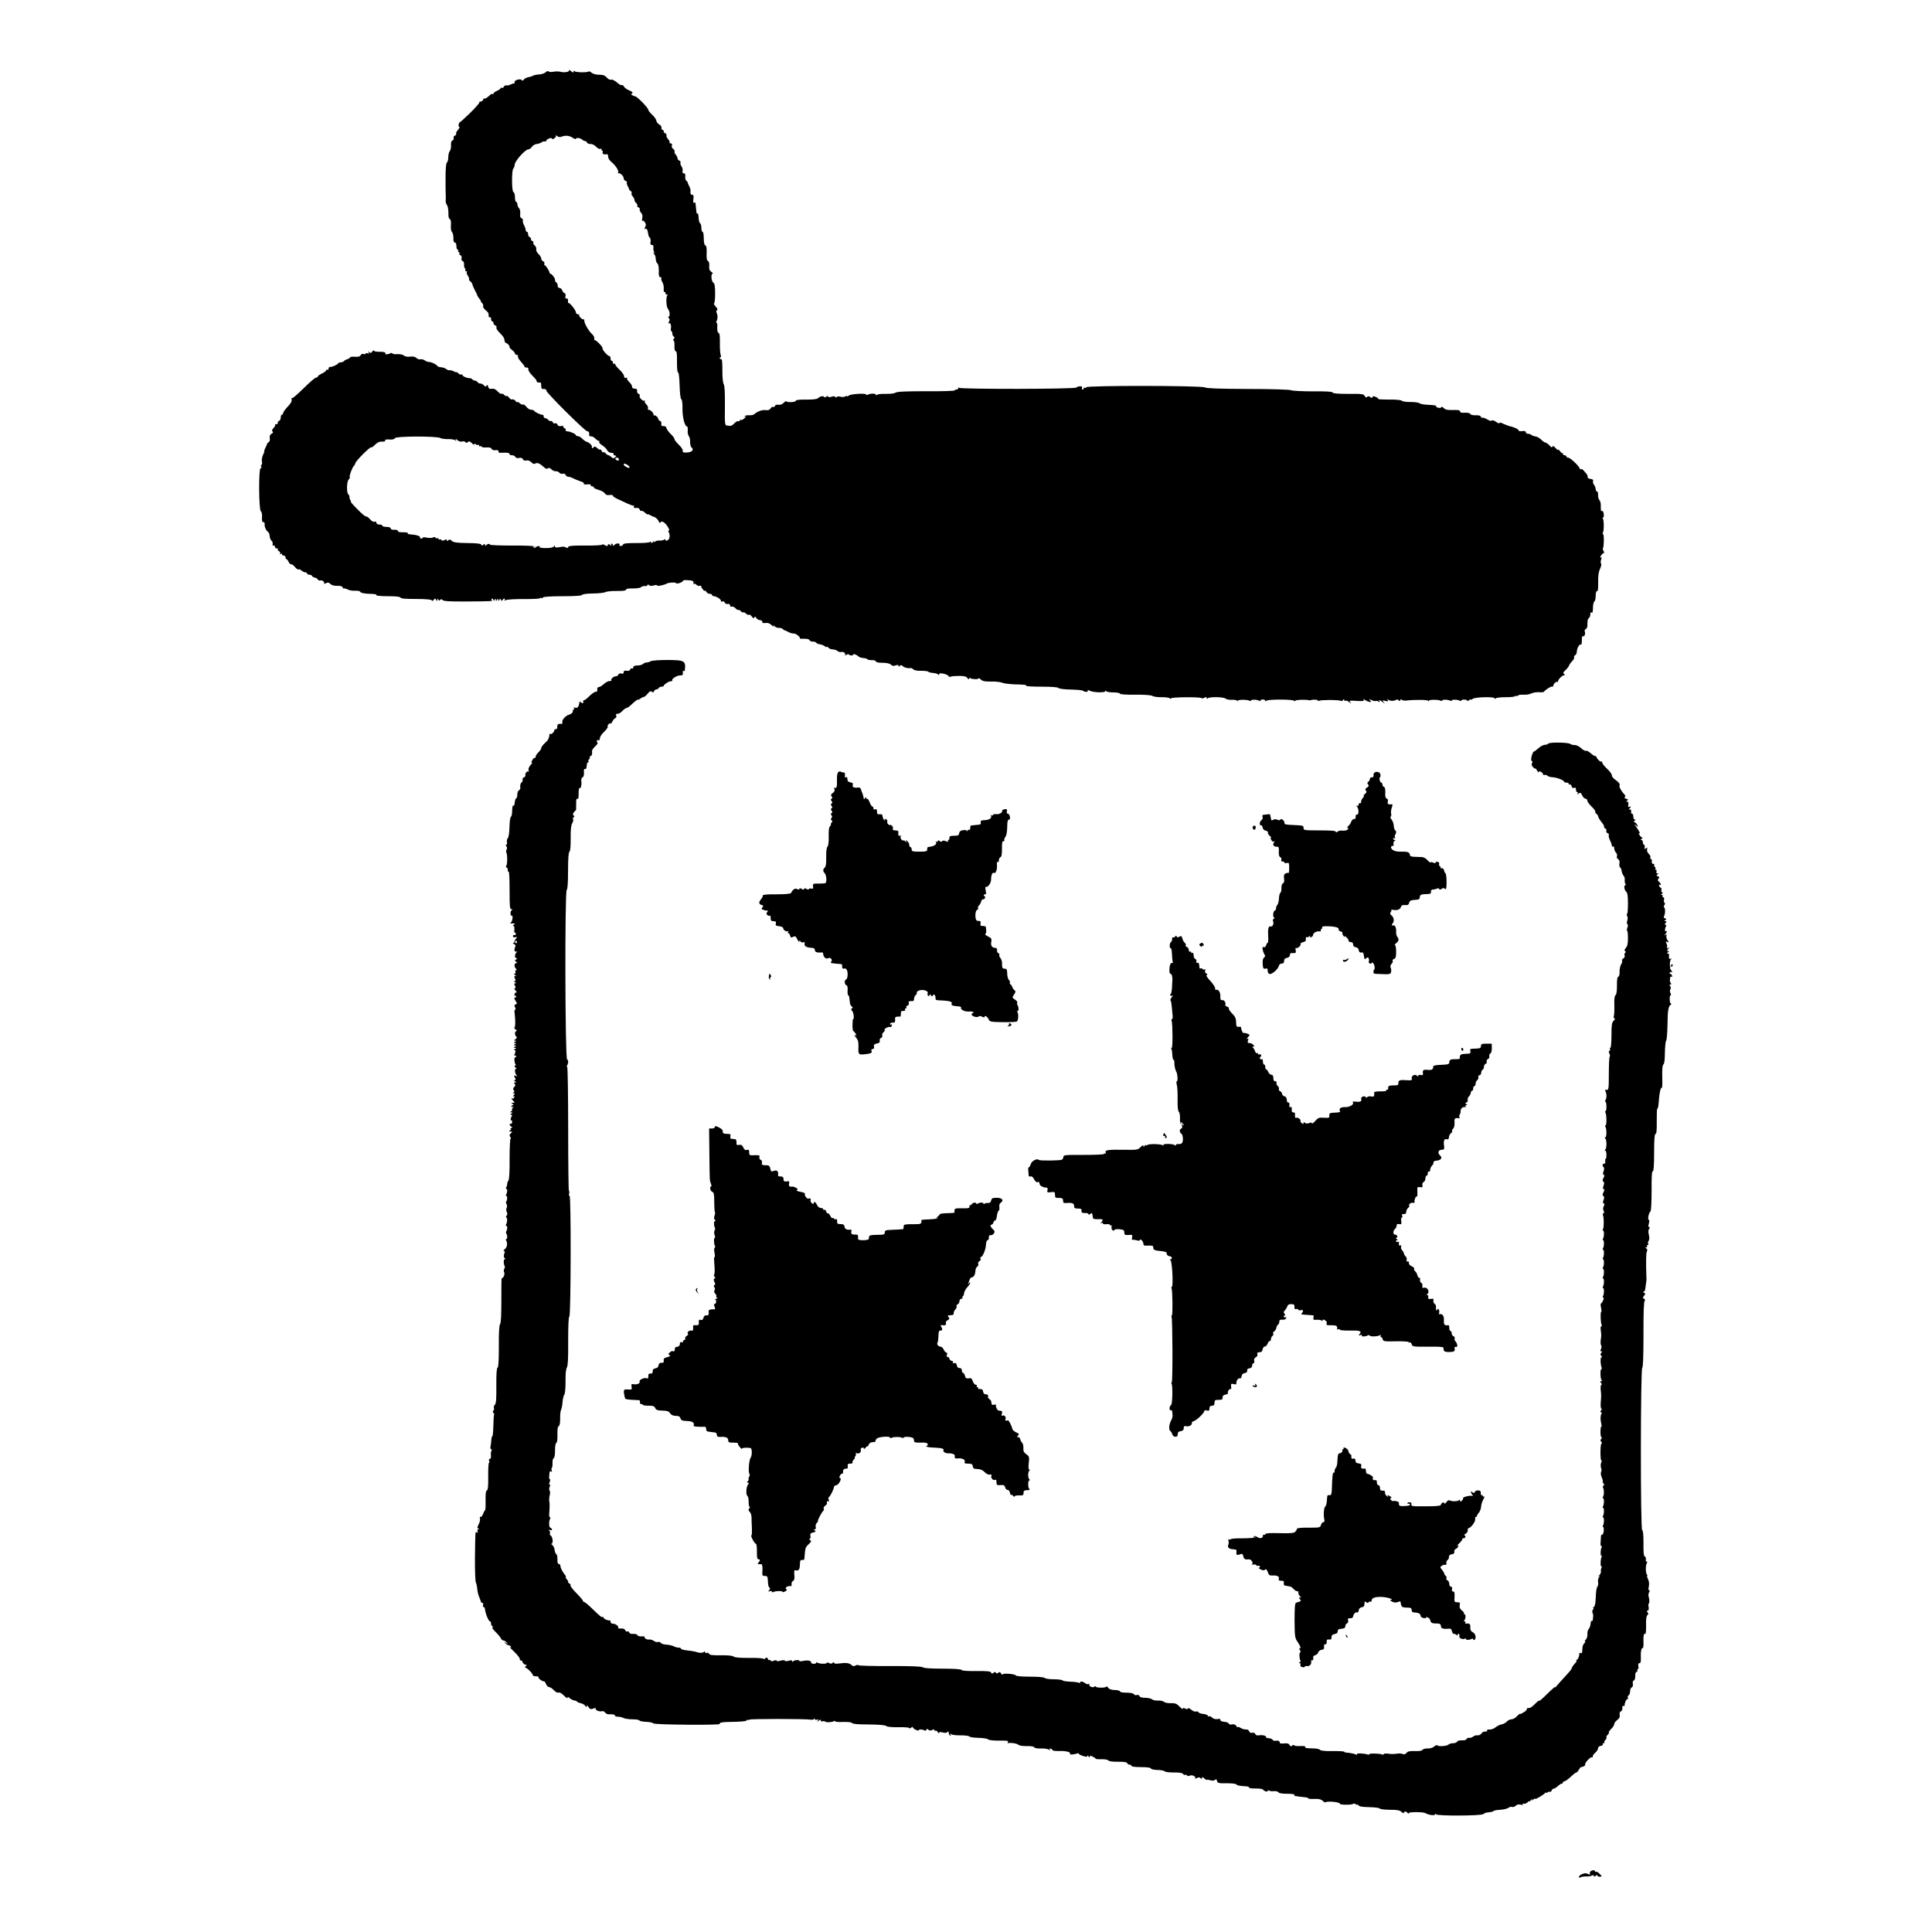 <?xml version="1.0" standalone="no"?>
<!DOCTYPE svg PUBLIC "-//W3C//DTD SVG 20010904//EN"
 "http://www.w3.org/TR/2001/REC-SVG-20010904/DTD/svg10.dtd">
<svg version="1.0" xmlns="http://www.w3.org/2000/svg"
 width="1617pt" height="1617pt" viewBox="0 0 1617 1617"
 preserveAspectRatio="xMidYMid meet">
<g transform="translate(0,1617) scale(0.1,-0.1)"
fill="#000000" stroke="none">
<path d="M4763 15584 c9 -15 -37 -24 -72 -15 -14 4 -40 4 -58 1 -17 -4 -36 -3
-41 2 -6 6 -15 3 -25 -7 -9 -8 -33 -17 -54 -18 -21 -1 -44 -6 -51 -10 -7 -5
-25 -11 -40 -13 -15 -3 -33 -12 -39 -21 -7 -9 -13 -12 -13 -7 0 13 -41 12 -56
-1 -7 -5 -10 -13 -7 -18 2 -4 1 -6 -4 -5 -4 1 -17 -3 -28 -9 -11 -6 -28 -9
-37 -8 -9 2 -19 -4 -22 -12 -3 -8 -10 -11 -16 -8 -5 3 -10 2 -10 -3 0 -5 -13
-15 -30 -22 -16 -7 -30 -17 -30 -23 0 -6 -3 -8 -6 -4 -4 3 -12 1 -20 -6 -33
-30 -42 -35 -48 -30 -3 3 -8 -2 -12 -11 -3 -9 -13 -16 -21 -16 -8 0 -13 -3
-11 -7 2 -5 -33 -45 -79 -90 -46 -45 -83 -78 -84 -75 0 4 -4 -2 -8 -13 -5 -11
-4 -23 2 -26 5 -4 1 -15 -10 -26 -11 -11 -17 -25 -15 -31 2 -7 -3 -15 -12 -18
-8 -3 -12 -12 -9 -20 3 -7 -2 -16 -10 -20 -10 -3 -14 -17 -12 -40 1 -20 -4
-41 -10 -48 -7 -7 -13 -30 -13 -51 0 -20 -5 -41 -11 -45 -8 -4 -12 -51 -12
-141 0 -74 1 -138 2 -144 1 -5 0 -20 -1 -33 -1 -13 4 -30 11 -38 7 -9 12 -38
12 -64 -1 -32 3 -50 11 -53 9 -4 12 -20 10 -51 -2 -27 1 -50 9 -58 7 -7 12
-30 12 -50 -1 -25 3 -38 12 -38 8 0 13 -12 13 -30 0 -16 5 -30 11 -30 5 0 7
-4 4 -10 -3 -5 -1 -10 5 -10 6 0 8 -5 5 -10 -3 -6 0 -13 8 -16 9 -3 13 -13 10
-25 -3 -11 1 -21 9 -24 9 -4 14 -16 12 -30 -1 -14 2 -27 7 -31 5 -3 7 -10 4
-15 -4 -5 -1 -9 6 -9 7 0 9 -3 6 -7 -4 -3 0 -17 9 -31 8 -13 13 -26 10 -29 -3
-3 1 -11 10 -17 8 -6 16 -18 18 -26 1 -8 11 -31 21 -50 11 -19 19 -38 20 -42
0 -4 8 -16 17 -28 10 -11 15 -20 12 -20 -3 0 2 -7 10 -16 9 -8 13 -20 10 -26
-4 -6 5 -20 18 -32 26 -22 28 -25 28 -52 0 -8 5 -12 10 -9 6 3 10 -3 10 -14 0
-12 5 -21 10 -21 6 0 10 -6 10 -14 0 -8 7 -17 16 -20 8 -3 13 -10 9 -16 -3 -5
4 -20 15 -32 12 -13 28 -30 36 -39 8 -9 16 -26 17 -38 1 -11 5 -21 10 -21 12
0 37 -27 31 -33 -3 -2 6 -14 20 -25 15 -11 26 -25 26 -31 0 -6 7 -11 15 -11 8
0 12 -6 10 -12 -3 -7 8 -27 25 -45 16 -18 30 -36 30 -41 0 -6 8 -9 18 -8 11 0
16 -5 14 -16 -1 -9 14 -33 35 -53 21 -21 37 -41 35 -46 -2 -8 12 -13 31 -10 4
0 7 -12 7 -28 0 -23 4 -28 23 -27 13 1 21 -4 19 -12 -3 -16 325 -342 344 -342
13 0 18 -12 15 -32 0 -5 3 -9 9 -9 5 -1 14 -2 18 -3 5 0 16 -9 26 -18 10 -10
22 -18 27 -18 6 0 8 -4 4 -9 -3 -5 8 -17 24 -27 16 -10 35 -28 42 -41 8 -14
21 -23 36 -23 13 0 22 -4 18 -9 -3 -5 2 -11 11 -13 15 -3 16 -4 2 -16 -13 -10
-19 -10 -31 3 -9 8 -20 15 -25 15 -5 0 -15 7 -22 15 -7 8 -16 13 -20 10 -4 -3
-11 2 -14 11 -4 9 -9 14 -12 11 -4 -3 -16 3 -27 14 -12 11 -23 15 -25 9 -2 -5
-8 -10 -13 -10 -6 0 -8 4 -5 9 6 10 -22 38 -43 43 -8 2 -25 13 -37 26 -12 12
-29 22 -38 22 -9 0 -16 3 -16 8 0 10 -50 32 -73 32 -10 0 -15 5 -12 10 3 6 -1
13 -9 16 -9 3 -14 10 -11 14 3 5 -5 7 -19 4 -16 -3 -26 1 -30 12 -3 9 -13 14
-20 11 -8 -3 -17 1 -20 9 -3 9 -10 13 -15 10 -5 -3 -14 1 -21 9 -7 8 -19 15
-26 15 -8 0 -14 7 -14 15 0 8 -3 14 -7 13 -12 -4 -73 26 -73 34 0 5 -10 8 -23
8 -12 0 -31 11 -41 25 -10 13 -23 22 -28 19 -5 -3 -18 2 -29 12 -10 9 -19 13
-19 8 0 -5 -7 -1 -15 10 -8 10 -20 16 -28 13 -7 -3 -19 4 -26 14 -6 11 -15 17
-20 14 -5 -2 -14 2 -21 10 -7 8 -16 12 -22 9 -5 -3 -20 6 -33 20 -17 19 -32
25 -49 22 -18 -3 -26 1 -30 17 -4 16 -8 19 -14 9 -7 -10 -11 -10 -22 3 -7 8
-21 15 -30 15 -10 0 -20 5 -22 11 -2 5 -12 11 -21 13 -10 1 -22 7 -25 12 -4 5
-14 9 -22 9 -21 -1 -60 16 -60 27 0 5 -4 7 -9 3 -5 -3 -17 2 -25 11 -9 8 -16
13 -16 9 0 -3 -10 0 -22 7 -13 7 -29 11 -36 9 -8 -1 -20 4 -29 11 -8 7 -26 13
-40 14 -14 0 -28 5 -31 10 -11 15 -50 34 -70 34 -10 0 -27 6 -37 14 -10 7 -26
11 -36 9 -10 -3 -25 2 -34 11 -11 11 -28 14 -53 11 -22 -3 -42 1 -51 9 -9 8
-33 13 -54 12 -21 -2 -40 1 -43 6 -3 5 -11 5 -17 1 -16 -10 -47 -11 -42 -2 7
10 -15 16 -58 15 -20 0 -37 4 -37 9 0 6 -6 2 -14 -7 -10 -14 -15 -15 -26 -5
-10 10 -11 9 -5 -2 6 -11 4 -13 -8 -8 -10 3 -17 2 -17 -3 0 -5 -7 -7 -16 -3
-10 4 -20 0 -25 -10 -6 -11 -21 -15 -49 -13 -22 2 -40 -1 -40 -5 0 -4 -10 -11
-22 -15 -13 -4 -26 -11 -29 -16 -3 -5 -16 -10 -27 -11 -12 -1 -22 -4 -22 -8 0
-9 -53 -33 -67 -30 -7 1 -13 -5 -13 -14 0 -9 -4 -13 -10 -10 -5 3 -10 2 -10
-4 0 -6 -16 -18 -35 -27 -19 -9 -35 -20 -35 -25 0 -5 -6 -9 -14 -9 -8 0 -55
-40 -104 -89 -50 -49 -93 -87 -97 -83 -4 4 -6 2 -5 -3 5 -23 -2 -37 -35 -72
-19 -20 -35 -43 -35 -50 0 -7 -4 -13 -10 -13 -5 0 -10 -11 -10 -24 0 -13 -7
-27 -16 -30 -8 -3 -12 -10 -9 -16 3 -5 -2 -10 -11 -10 -10 0 -15 -3 -11 -6 3
-3 -3 -16 -14 -27 -13 -15 -16 -23 -8 -28 8 -5 6 -11 -8 -19 -14 -9 -18 -20
-15 -37 3 -15 -1 -29 -9 -34 -8 -4 -14 -12 -14 -16 -1 -4 -6 -18 -13 -30 -7
-12 -11 -26 -10 -30 1 -4 -4 -19 -11 -32 -7 -13 -11 -36 -9 -52 3 -16 1 -29
-3 -29 -5 0 -6 -7 -3 -15 4 -8 1 -15 -5 -15 -17 0 -15 -344 2 -359 8 -6 12
-26 10 -51 -2 -29 1 -40 11 -40 8 0 13 -8 11 -17 -3 -20 12 -54 29 -65 6 -4
12 -20 13 -35 1 -15 8 -32 15 -38 8 -5 12 -18 10 -29 -2 -11 0 -16 7 -12 6 4
11 0 11 -8 0 -9 7 -16 16 -16 8 0 13 -4 10 -9 -3 -5 1 -12 10 -15 8 -3 12 -11
8 -17 -4 -8 -3 -9 4 -5 7 4 12 2 12 -3 0 -6 7 -11 15 -11 8 0 15 -7 15 -15 0
-8 3 -15 8 -15 4 0 12 -10 17 -22 6 -13 16 -22 22 -21 7 2 21 -9 32 -23 11
-14 25 -23 30 -20 5 4 16 -1 24 -9 9 -8 23 -15 31 -15 9 0 16 -4 16 -10 0 -5
9 -10 19 -10 11 0 21 -5 23 -11 2 -5 12 -11 21 -13 10 -1 22 -8 27 -16 4 -7
14 -11 22 -8 15 6 40 -16 30 -27 -4 -4 2 -3 14 3 17 9 25 8 40 -6 12 -11 33
-16 57 -15 25 1 40 -3 44 -12 3 -8 8 -13 12 -10 4 2 19 -2 32 -9 14 -7 42 -12
63 -10 22 1 39 -3 42 -10 3 -7 27 -13 57 -15 74 -3 77 -3 77 -13 0 -4 45 -8
99 -8 67 0 101 -4 103 -12 3 -8 42 -11 129 -11 79 0 127 -4 132 -11 5 -8 10
-6 17 4 9 13 11 13 20 0 9 -13 10 -13 10 0 0 12 2 12 9 1 6 -9 11 -10 15 -2 5
8 11 8 20 -1 9 -10 61 -13 202 -12 226 2 217 1 209 14 -3 6 -1 10 4 10 6 0 11
-6 11 -12 0 -9 4 -8 10 2 9 13 10 13 10 0 0 -13 1 -13 10 0 9 13 10 13 10 0 0
-12 2 -13 9 -1 7 11 10 11 15 0 5 -11 7 -11 12 -1 3 6 10 12 15 12 6 0 7 -5 3
-11 -4 -8 -1 -8 12 -1 11 5 79 9 152 8 72 0 132 3 132 7 0 5 4 6 9 2 5 -3 12
-1 16 5 4 6 68 10 165 10 104 0 160 4 162 11 2 6 38 11 88 12 47 0 94 5 105
11 12 6 56 11 98 10 53 -1 77 3 77 11 0 8 19 11 56 10 31 0 62 4 68 10 6 7 21
11 34 10 12 -1 22 3 22 9 0 6 4 6 11 -1 7 -7 21 -8 40 -3 16 5 29 5 29 0 0 -9
60 3 81 16 17 10 79 12 79 2 0 -4 13 -2 30 3 16 6 28 14 26 18 -6 9 66 7 82
-2 7 -5 9 -13 6 -19 -4 -6 -2 -8 3 -5 6 4 16 0 23 -8 6 -7 18 -11 26 -8 8 3
14 0 14 -7 0 -13 30 -46 30 -33 0 4 5 0 11 -9 5 -10 19 -18 29 -18 11 0 20 -4
20 -10 0 -5 7 -10 15 -10 22 0 66 -30 59 -41 -3 -5 2 -6 10 -3 9 4 18 0 22 -9
3 -9 14 -14 25 -12 12 3 19 -2 19 -12 0 -9 6 -13 14 -10 8 3 22 -3 31 -13 10
-11 21 -17 25 -15 4 3 13 -2 20 -10 7 -8 16 -13 20 -10 5 3 15 -2 24 -11 9 -8
20 -13 25 -9 5 3 16 -4 24 -16 11 -15 16 -17 20 -7 5 10 9 9 17 -4 6 -10 20
-18 30 -18 11 0 20 -6 20 -14 0 -10 8 -13 26 -10 19 3 35 -2 52 -18 14 -13 22
-16 18 -8 -6 13 -5 13 6 0 7 -9 24 -16 38 -15 14 0 28 -4 32 -10 4 -5 11 -10
15 -10 4 -1 19 -7 33 -15 14 -8 33 -13 42 -12 17 3 61 -32 52 -41 -3 -2 13 -4
35 -3 25 1 42 -3 45 -11 3 -7 16 -13 30 -13 13 0 26 -4 28 -9 2 -6 15 -11 29
-13 15 -2 34 -10 43 -17 9 -7 16 -10 16 -5 0 5 6 2 13 -6 7 -9 23 -15 37 -15
14 0 31 -6 39 -13 8 -7 22 -11 32 -9 20 6 43 -15 31 -29 -4 -4 0 -3 9 4 9 6
19 9 23 5 10 -11 36 -12 36 -2 0 10 31 0 45 -15 6 -6 23 -12 39 -13 16 -1 32
-6 35 -10 3 -5 21 -8 39 -8 17 1 32 -4 32 -10 0 -7 21 -12 56 -12 36 0 61 -6
71 -16 12 -11 22 -13 39 -6 17 6 24 5 24 -3 0 -9 3 -9 11 -1 9 9 15 8 26 -3
13 -12 42 -19 66 -15 4 1 14 -4 21 -11 7 -8 35 -13 67 -12 30 0 56 -3 59 -8 3
-4 21 -9 40 -10 19 -2 38 -7 42 -13 5 -6 8 -6 8 1 0 6 8 10 18 9 29 -3 62 -16
62 -25 0 -5 8 -6 17 -3 9 4 41 6 71 6 42 0 58 -4 69 -18 7 -11 13 -13 13 -6 0
7 5 9 12 5 16 -10 68 -11 68 -1 0 4 9 0 19 -10 15 -14 35 -18 88 -17 37 1 77
-4 88 -9 11 -6 56 -12 100 -14 95 -3 105 -4 105 -13 0 -4 59 -7 131 -7 84 0
133 -4 138 -11 4 -6 47 -12 104 -13 54 -1 100 -6 103 -11 3 -4 14 -8 25 -8 12
0 17 4 13 11 -4 7 2 6 17 -2 28 -15 129 -18 129 -4 0 7 3 7 8 0 4 -5 32 -10
62 -10 30 0 54 -5 53 -10 -1 -6 48 -10 125 -9 79 1 135 -3 147 -10 11 -7 47
-12 80 -11 33 0 63 -4 67 -10 5 -7 8 -7 8 0 0 11 245 14 256 2 4 -3 15 -2 25
4 14 7 19 6 19 -3 0 -8 3 -9 8 -3 10 15 134 13 150 -2 7 -6 30 -11 52 -10 22
2 42 -2 44 -8 3 -6 5 -6 5 0 1 11 83 11 100 0 6 -3 11 -2 11 2 0 10 53 9 69
-2 6 -3 11 -2 11 2 0 5 9 9 20 9 11 0 20 -5 20 -11 0 -6 3 -7 8 0 4 6 55 10
117 10 62 0 113 -4 117 -10 5 -7 8 -7 8 0 0 8 81 12 115 5 6 -1 12 -1 15 0 16
7 60 5 60 -2 0 -5 5 -6 10 -3 15 9 166 9 180 0 7 -4 16 -1 21 6 7 11 9 11 9 1
0 -7 5 -10 11 -7 5 4 20 -1 32 -12 17 -14 19 -14 9 -1 -12 15 -8 16 53 12 51
-3 65 -1 59 8 -6 10 -4 10 7 2 8 -6 24 -14 37 -17 20 -5 21 -3 10 10 -12 15
-11 15 10 4 13 -7 29 -10 37 -8 7 3 18 0 25 -6 10 -9 11 -9 6 1 -10 17 4 15
28 -5 20 -17 20 -17 7 0 -13 17 -12 18 14 11 22 -6 26 -4 20 7 -7 11 -6 12 6
2 14 -12 55 -10 67 2 3 2 11 0 19 -6 10 -9 13 -8 13 1 0 8 4 9 13 3 6 -5 23
-8 37 -6 71 8 180 7 184 -2 3 -7 5 -7 5 0 1 11 83 11 100 0 6 -3 11 -2 11 2 0
10 53 9 69 -2 6 -3 11 -2 11 2 0 10 53 9 69 -2 6 -3 11 -3 11 2 0 4 11 8 25 8
14 0 25 -4 25 -9 0 -5 7 -3 15 4 8 7 15 9 15 5 0 -4 7 -1 16 6 20 16 184 20
184 4 0 -6 3 -6 8 0 4 6 42 10 85 10 42 0 77 4 77 8 0 5 4 6 9 2 5 -3 12 -1
15 4 4 5 24 8 46 7 22 -2 52 3 65 10 14 7 43 12 65 11 22 -2 41 0 42 3 7 14
61 49 69 44 5 -3 9 0 9 6 0 15 26 41 34 33 3 -4 6 -1 6 5 0 16 37 52 53 52 8
0 8 3 -2 9 -11 7 -9 14 12 33 14 13 27 30 29 37 2 8 13 24 26 37 13 13 20 29
17 34 -3 6 0 13 8 16 8 3 14 18 15 35 1 27 24 64 34 54 5 -5 8 16 8 53 0 13 4
21 9 18 12 -8 22 20 15 39 -4 8 1 17 9 21 10 4 14 18 13 46 0 24 4 42 12 45 6
3 12 16 12 30 0 13 4 21 10 18 10 -6 11 -4 13 53 1 18 7 36 12 40 6 4 10 25
10 47 0 24 5 39 12 38 7 -2 10 22 9 73 -1 53 3 86 15 112 10 21 14 41 9 46 -5
5 -4 19 1 33 6 17 6 22 -2 17 -8 -4 -8 0 0 15 7 11 16 21 22 21 6 0 6 6 0 19
-6 10 -8 21 -5 24 9 9 10 117 1 117 -5 0 -5 5 -2 11 10 14 10 103 1 117 -4 7
-3 12 2 12 5 0 7 13 4 30 -2 16 -8 27 -13 24 -10 -6 -12 5 -11 50 0 16 -5 34
-12 41 -7 8 -12 27 -11 44 1 16 -3 29 -9 28 -5 -1 -10 7 -11 19 0 11 -6 28
-14 37 -7 9 -11 23 -8 31 4 10 -2 16 -21 18 -16 2 -26 8 -24 16 1 7 -3 19 -10
27 -7 8 -19 21 -26 30 -7 8 -19 12 -25 9 -7 -4 -9 -4 -5 0 9 11 -77 96 -97 96
-8 0 -15 5 -15 10 0 6 -7 10 -15 10 -8 0 -14 4 -13 9 2 5 0 8 -4 7 -4 0 -14 8
-22 19 -9 11 -16 16 -16 11 0 -5 -10 2 -21 15 -15 17 -23 20 -26 11 -4 -9 -11
-6 -24 10 -11 12 -26 23 -34 24 -8 1 -25 13 -37 26 -13 12 -34 25 -48 26 -14
2 -29 8 -34 13 -6 5 -18 9 -28 9 -10 0 -18 6 -18 13 0 9 -10 12 -30 9 -16 -2
-30 0 -30 6 0 10 -40 29 -77 36 -11 3 -35 12 -52 20 -19 10 -31 12 -31 6 0 -6
-13 -2 -29 10 -17 12 -32 16 -36 11 -3 -6 -18 -3 -37 9 -17 10 -35 17 -40 14
-4 -3 -11 1 -14 9 -3 9 -18 13 -44 12 -23 -1 -41 3 -44 11 -3 7 -20 11 -45 10
-29 -2 -41 2 -41 11 0 10 -15 13 -59 12 -45 -2 -64 2 -77 16 -10 10 -20 13
-22 7 -3 -11 -42 -4 -42 7 0 9 -8 10 -76 14 -28 1 -57 7 -65 13 -8 6 -41 10
-74 10 -33 -1 -65 4 -72 10 -7 7 -47 11 -106 10 -52 0 -93 2 -91 5 2 3 -7 11
-21 17 -18 8 -25 8 -28 -1 -3 -9 -7 -9 -19 0 -10 9 -18 9 -25 2 -8 -8 -14 -6
-21 7 -9 17 -23 19 -137 18 -87 0 -128 3 -131 11 -3 8 -52 11 -164 10 -88 0
-170 4 -182 9 -13 6 -165 11 -363 11 -241 1 -346 5 -362 13 -29 16 -993 17
-993 1 0 -6 -4 -7 -10 -4 -5 3 -10 1 -10 -4 0 -6 -4 -11 -10 -11 -5 0 -7 6 -4
14 4 11 -1 14 -18 13 -12 0 -26 -5 -29 -10 -9 -14 -978 -15 -983 -2 -3 6 -5 4
-5 -2 -1 -7 -8 -13 -16 -13 -8 0 -15 -3 -15 -7 0 -5 -107 -8 -237 -7 -171 0
-244 -3 -258 -12 -11 -7 -46 -11 -80 -10 -33 1 -66 -2 -72 -7 -8 -6 -13 -6
-13 0 0 12 -49 11 -67 0 -7 -5 -13 -4 -13 1 0 13 -128 6 -145 -8 -8 -7 -15 -9
-15 -6 0 4 -8 3 -17 -2 -10 -5 -27 -6 -38 -2 -11 4 -26 3 -32 -2 -9 -7 -13 -7
-13 0 0 7 -10 8 -30 2 -20 -6 -30 -5 -30 2 0 7 -5 6 -14 -1 -9 -8 -16 -8 -20
-2 -7 11 -34 4 -52 -13 -6 -6 -48 -11 -97 -10 -57 1 -87 -3 -87 -10 0 -6 -18
-11 -40 -11 -22 -1 -40 3 -40 7 0 4 -9 -1 -21 -13 -13 -13 -29 -19 -44 -16
-15 2 -26 -1 -29 -10 -3 -8 -10 -12 -16 -8 -5 3 -15 -3 -21 -13 -8 -13 -20
-17 -41 -14 -29 4 -70 -11 -95 -34 -7 -7 -26 -10 -43 -9 -17 1 -33 -2 -37 -8
-4 -6 -1 -7 8 -2 8 4 4 -2 -9 -14 -12 -12 -27 -19 -32 -16 -6 3 -10 1 -10 -5
0 -6 -5 -8 -11 -5 -5 4 -20 -4 -32 -17 -12 -13 -28 -23 -34 -22 -7 1 -21 2
-30 3 -16 1 -18 15 -16 163 1 113 -2 169 -10 183 -7 12 -12 58 -11 117 0 53
-3 95 -7 92 -4 -2 -10 0 -14 6 -3 5 -2 10 4 10 7 0 7 8 2 23 -4 12 -7 57 -6
99 1 54 -2 79 -11 82 -8 3 -12 20 -11 45 2 23 -1 41 -6 41 -4 0 -5 6 0 13 10
16 11 48 1 69 -5 10 -4 19 3 23 7 5 2 16 -12 31 -12 13 -18 24 -13 24 5 0 9
37 9 82 0 63 -4 85 -15 93 -17 11 -22 75 -6 75 6 0 1 7 -10 15 -16 11 -21 23
-18 50 1 23 -2 38 -11 41 -9 4 -13 23 -11 66 2 42 -2 62 -11 65 -8 3 -13 24
-13 59 0 30 -4 54 -10 54 -5 0 -10 15 -10 34 0 19 -5 36 -11 38 -5 2 -11 22
-12 45 -1 23 -5 39 -9 37 -5 -3 -9 1 -9 8 -1 7 -3 24 -4 38 -1 14 -3 31 -4 38
0 7 -6 10 -12 6 -7 -4 -9 5 -6 30 4 26 1 36 -9 36 -14 0 -18 12 -15 37 1 7 -4
23 -11 35 -7 13 -12 27 -13 31 0 4 -5 11 -11 15 -7 4 -10 19 -9 35 2 19 -1 27
-12 27 -10 0 -14 6 -10 19 3 11 -2 29 -10 40 -8 12 -11 26 -8 31 3 6 -1 13 -9
16 -9 3 -16 13 -16 21 0 8 -7 21 -15 30 -8 8 -12 19 -9 24 3 6 -2 16 -12 23
-10 8 -15 20 -11 30 4 10 1 16 -9 16 -8 0 -13 4 -10 8 3 5 -3 18 -13 28 -9 11
-16 25 -13 32 2 6 -3 15 -12 18 -9 3 -14 10 -11 14 3 4 -2 10 -10 14 -8 3 -12
11 -9 19 2 7 -6 19 -19 26 -12 7 -23 21 -24 32 -1 10 -17 33 -35 49 -18 17
-33 36 -33 43 0 15 -91 108 -108 111 -7 1 -18 5 -26 10 -10 7 -11 10 0 16 8 6
1 13 -23 23 -20 8 -41 23 -46 33 -6 11 -14 16 -18 12 -4 -4 -22 6 -40 22 -20
17 -40 27 -49 24 -9 -4 -24 3 -36 17 -16 18 -31 24 -64 24 -27 0 -52 7 -64 17
-11 9 -22 14 -26 10 -10 -10 -109 -8 -117 3 -5 6 -8 4 -8 -4 0 -11 -5 -9 -22
5 -12 10 -18 14 -15 8z m-66 -559 c33 14 68 11 96 -8 15 -10 27 -14 27 -9 0
12 38 8 52 -6 7 -7 17 -12 24 -12 6 0 14 -6 17 -13 3 -8 16 -13 29 -12 13 1
32 -8 46 -22 13 -15 29 -22 38 -19 8 3 12 2 9 -4 -3 -6 -2 -10 4 -10 6 0 8 -7
5 -15 -6 -14 11 -20 39 -16 4 0 7 -9 7 -21 0 -14 13 -33 31 -47 32 -26 62 -74
52 -85 -4 -3 -1 -6 6 -6 17 0 41 -25 41 -43 0 -8 7 -18 16 -21 9 -4 14 -9 11
-13 -4 -3 -1 -15 5 -27 7 -11 12 -25 13 -29 0 -4 6 -12 14 -16 7 -5 11 -13 7
-19 -3 -6 1 -17 9 -25 8 -9 15 -22 15 -30 0 -8 7 -20 15 -27 8 -7 12 -16 9
-21 -3 -5 2 -12 10 -15 9 -3 13 -10 10 -16 -3 -5 2 -18 11 -28 12 -14 15 -27
10 -47 -3 -15 -3 -25 1 -21 4 5 13 -1 21 -12 11 -15 11 -24 2 -41 -6 -13 -7
-19 -1 -15 13 8 23 -7 27 -41 1 -14 7 -28 13 -32 6 -4 9 -19 7 -34 -4 -20 -1
-27 11 -27 10 0 14 -7 13 -22 -2 -13 1 -29 5 -37 7 -10 5 -12 -5 -7 -8 4 -7 1
2 -6 9 -7 17 -26 17 -42 0 -16 6 -34 13 -40 9 -7 13 -29 13 -63 -2 -40 2 -53
13 -53 8 0 11 -4 8 -10 -3 -5 1 -20 9 -32 8 -13 13 -38 11 -55 -1 -18 1 -30 6
-27 5 3 9 -2 9 -11 0 -10 5 -13 12 -9 7 5 8 3 3 -6 -13 -21 -9 -98 6 -116 15
-18 19 -64 5 -64 -6 0 -5 -5 2 -12 8 -8 8 -17 1 -31 -7 -12 -7 -17 -1 -13 13
8 22 -17 17 -44 -2 -11 -1 -20 3 -20 4 0 9 -10 9 -22 1 -13 7 -24 13 -26 8 -3
7 -8 -1 -18 -6 -8 -7 -14 -2 -14 6 0 9 -20 8 -45 -1 -29 3 -45 11 -45 8 0 11
-26 10 -89 0 -55 3 -89 9 -88 6 1 11 -42 13 -108 2 -67 7 -112 14 -116 7 -5
11 -36 10 -81 -1 -70 19 -148 39 -148 4 0 6 -15 5 -32 -2 -18 2 -40 9 -48 7
-8 12 -31 11 -50 0 -19 5 -40 12 -45 23 -18 4 -40 -37 -42 -32 -2 -39 1 -37
14 2 10 -13 33 -33 51 -20 19 -36 40 -36 47 0 7 -14 27 -32 43 -17 17 -33 39
-35 49 -2 11 -11 18 -25 17 -16 -1 -20 4 -18 18 2 10 -2 22 -10 25 -8 3 -15 9
-15 15 0 14 -27 38 -34 31 -3 -4 -6 -1 -6 6 0 16 -25 41 -40 41 -7 0 -10 6 -7
14 3 8 -3 22 -13 31 -11 10 -17 22 -13 28 3 5 1 7 -4 4 -13 -8 -47 28 -39 41
3 6 -1 13 -10 16 -8 3 -14 14 -12 23 2 10 -3 18 -9 19 -7 1 -17 2 -23 3 -5 0
-10 8 -10 16 0 9 -11 26 -25 39 -13 13 -21 27 -17 31 4 5 0 6 -8 3 -11 -4 -16
1 -17 14 -1 12 -18 35 -37 53 -20 18 -36 38 -36 44 0 7 -4 9 -10 6 -5 -3 -10
1 -10 9 0 9 -4 16 -10 16 -5 0 -10 9 -10 20 0 11 -4 20 -10 20 -14 0 -61 53
-57 65 4 11 -59 76 -67 68 -2 -3 -3 3 -2 14 2 10 -7 27 -20 38 -27 24 -64 89
-64 112 0 9 -3 14 -6 11 -7 -8 -42 25 -37 35 2 4 -3 7 -11 7 -9 0 -16 7 -16
16 0 18 -55 86 -63 78 -2 -3 -4 6 -3 18 1 15 -4 22 -13 20 -9 -2 -12 4 -8 18
3 13 0 23 -8 27 -8 2 -17 13 -20 24 -4 10 -13 19 -21 19 -8 0 -15 5 -15 10 -1
6 -2 15 -3 20 0 6 -6 14 -12 18 -6 4 -10 14 -9 22 1 13 -28 50 -40 50 -3 0 -5
2 -5 5 1 13 -32 65 -40 65 -5 0 -7 6 -4 14 3 7 -2 16 -10 19 -9 4 -16 14 -16
23 0 9 -10 26 -23 38 -13 12 -21 29 -19 40 2 11 -4 25 -13 32 -9 7 -14 17 -11
22 3 6 -1 13 -10 16 -8 3 -13 10 -10 15 3 5 -1 11 -9 15 -8 3 -15 15 -15 26 0
11 -4 20 -10 20 -5 0 -10 6 -10 14 0 7 -6 26 -14 41 -8 15 -12 33 -10 40 3 7
-2 15 -10 18 -11 4 -15 16 -12 38 2 19 -2 38 -10 47 -8 7 -14 22 -14 33 0 10
-4 19 -10 19 -5 0 -10 18 -10 39 0 22 -5 41 -13 44 -15 5 -15 185 -1 196 5 3
11 19 12 35 4 32 89 126 114 126 9 0 22 10 30 21 7 12 26 23 41 24 16 2 34 9
42 15 8 6 18 9 24 6 5 -3 11 0 14 8 6 15 47 29 47 15 0 -5 9 -4 19 3 11 7 17
17 13 23 -3 5 2 4 11 -4 10 -8 24 -10 34 -6z m-1012 -2521 c11 -6 40 -10 65
-9 25 1 51 -4 59 -9 12 -9 13 -8 6 4 -6 10 -1 9 13 -3 13 -12 28 -16 40 -12
11 3 23 1 27 -5 5 -8 11 -8 20 0 10 9 19 6 34 -9 12 -12 21 -16 21 -10 0 8 4
9 13 0 8 -6 17 -8 20 -4 4 3 7 1 7 -6 0 -7 5 -9 10 -6 6 3 10 2 10 -3 0 -5 18
-8 39 -7 27 2 42 -2 45 -12 4 -8 17 -13 33 -11 19 2 27 -1 25 -10 -1 -8 5 -13
15 -12 43 5 84 -1 78 -10 -3 -6 5 -10 18 -10 14 0 27 -6 30 -14 3 -8 15 -12
31 -9 17 4 28 0 32 -10 3 -10 14 -14 29 -11 15 3 31 -3 42 -15 12 -13 23 -17
32 -11 18 10 36 3 69 -26 17 -17 29 -21 37 -14 8 7 18 4 31 -9 11 -10 27 -17
36 -15 10 1 22 -4 29 -12 6 -8 20 -12 29 -9 11 3 20 -1 24 -10 3 -8 12 -15 21
-15 8 0 23 -4 33 -9 21 -11 61 -27 85 -35 10 -3 16 -10 13 -15 -3 -5 10 -7 29
-5 21 2 33 -1 30 -6 -4 -6 1 -10 9 -10 9 0 16 -4 16 -10 0 -5 18 -14 40 -20
22 -6 46 -19 52 -29 8 -13 20 -17 40 -14 15 2 28 0 28 -6 0 -6 17 -17 38 -27
20 -9 57 -26 82 -38 24 -11 48 -20 53 -18 5 1 6 -2 2 -8 -6 -9 7 -14 31 -11 7
1 14 -6 18 -14 3 -9 10 -14 14 -11 5 3 19 -4 30 -15 12 -11 22 -17 22 -14 0 3
10 0 23 -7 12 -7 24 -13 27 -13 15 -2 37 -22 44 -40 5 -11 10 -15 13 -9 7 20
37 4 60 -32 12 -19 18 -34 12 -34 -6 0 -7 -5 -4 -11 15 -24 12 -60 -6 -70 -14
-7 -19 -6 -19 2 0 7 -4 8 -12 2 -7 -5 -24 -8 -38 -7 -14 1 -31 -3 -39 -10 -12
-9 -13 -8 -7 4 4 8 0 6 -8 -4 -10 -13 -16 -15 -16 -7 0 9 -4 10 -12 4 -7 -5
-59 -9 -115 -8 -74 0 -104 -3 -108 -12 -2 -7 -12 -13 -20 -13 -9 0 -14 4 -10
9 9 16 -29 17 -42 1 -8 -10 -12 -11 -13 -2 0 6 -5 12 -11 12 -5 0 -7 -6 -3
-12 6 -10 4 -10 -8 0 -13 10 -17 10 -21 0 -3 -11 -8 -11 -26 0 -11 7 -21 8
-21 4 0 -5 -63 -9 -140 -8 -109 1 -141 -2 -145 -13 -4 -9 -9 -10 -18 -3 -6 5
-22 8 -34 6 -12 -2 -26 -4 -30 -5 -22 -4 -34 2 -28 14 4 6 0 5 -7 -4 -9 -12
-30 -16 -71 -16 -31 0 -54 3 -51 8 8 13 -20 11 -33 -2 -8 -8 -13 -7 -18 2 -6
8 -4 10 5 4 7 -5 11 -4 8 1 -4 5 -90 9 -192 8 -102 0 -186 3 -186 8 0 11 -23
6 -32 -7 -5 -6 -8 -5 -8 4 0 10 -3 11 -14 2 -11 -9 -15 -9 -18 1 -3 8 -37 12
-116 13 -89 1 -116 5 -130 18 -14 13 -21 14 -30 5 -9 -9 -12 -9 -12 0 0 9 -5
10 -19 2 -14 -7 -22 -7 -26 0 -4 6 -11 8 -16 5 -5 -4 -9 -1 -9 5 0 6 -4 9 -9
5 -5 -3 -12 -1 -16 5 -4 6 -12 7 -22 1 -9 -4 -31 -5 -49 -1 -19 4 -34 5 -34 1
0 -4 -7 -8 -15 -8 -8 0 -12 4 -10 8 6 9 -22 21 -55 24 -46 4 -51 5 -46 13 2 4
-15 7 -40 7 -29 -1 -44 3 -44 11 0 7 -12 11 -30 10 -19 -1 -30 3 -30 11 0 8
-13 13 -35 13 -19 0 -35 5 -35 10 0 6 -11 10 -25 10 -15 0 -25 6 -25 15 0 9
-6 12 -15 8 -10 -3 -25 5 -39 22 -13 15 -28 25 -32 22 -5 -2 -37 24 -71 59
-35 35 -60 64 -57 64 4 0 2 6 -3 13 -5 6 -9 19 -8 27 0 8 -4 18 -9 22 -17 11
-15 107 2 124 8 8 12 17 9 21 -7 6 23 85 35 94 5 3 10 13 12 22 3 19 125 141
133 133 4 -3 18 7 32 22 19 19 36 27 58 26 18 -1 30 3 27 8 -6 9 7 12 49 9 15
0 30 5 33 12 6 17 348 18 379 1z m1495 -179 c0 -9 -6 -12 -15 -9 -8 4 -15 10
-15 15 0 5 7 9 15 9 8 0 15 -7 15 -15z m76 -49 c10 -8 16 -17 12 -21 -7 -7
-48 16 -48 27 0 12 14 9 36 -6z"/>
<path d="M5447 10636 c-12 -7 -29 -11 -37 -11 -8 0 -21 -5 -28 -12 -7 -7 -29
-13 -48 -13 -24 0 -34 -5 -34 -16 0 -8 -5 -12 -10 -9 -6 3 -13 0 -16 -9 -3 -9
-14 -13 -30 -10 -17 3 -24 0 -24 -12 0 -11 -6 -15 -19 -11 -12 3 -22 -1 -25
-9 -3 -8 -13 -14 -21 -14 -19 0 -47 -25 -38 -34 4 -3 -3 -6 -15 -6 -11 0 -33
-11 -48 -25 -15 -14 -33 -25 -40 -25 -13 0 -18 -12 -15 -32 0 -5 -6 -8 -14 -8
-9 0 -31 -16 -51 -35 -19 -19 -39 -35 -44 -35 -6 0 -9 -3 -9 -7 3 -20 -2 -24
-16 -13 -10 9 -15 9 -16 1 -4 -37 -16 -51 -36 -44 -11 4 -14 3 -9 -5 4 -7 2
-12 -4 -12 -6 0 -9 -4 -6 -9 6 -10 -12 -28 -33 -33 -24 -6 -58 -42 -55 -60 2
-10 0 -17 -4 -17 -27 4 -39 -3 -38 -23 1 -14 -4 -22 -11 -21 -7 2 -13 -2 -13
-8 0 -15 -26 -39 -34 -32 -3 4 -6 2 -7 -3 -3 -33 -11 -49 -38 -73 -17 -15 -31
-34 -31 -42 0 -8 -11 -24 -25 -37 -13 -13 -23 -29 -22 -35 1 -7 -3 -11 -8 -10
-6 1 -15 -9 -22 -23 -8 -18 -8 -22 0 -17 7 3 1 -6 -12 -20 -15 -17 -21 -32
-17 -44 4 -9 4 -14 0 -11 -9 10 -32 -15 -27 -29 3 -7 -2 -16 -12 -19 -9 -4
-14 -12 -11 -20 3 -7 -2 -18 -10 -24 -7 -7 -12 -23 -10 -35 3 -14 -1 -26 -10
-29 -8 -3 -14 -19 -14 -35 0 -16 -4 -31 -10 -33 -5 -1 -10 -17 -12 -35 -1 -17
-6 -29 -10 -27 -8 5 -10 -1 -12 -54 0 -18 -5 -36 -11 -40 -5 -4 -10 -42 -11
-84 -1 -46 -6 -84 -14 -93 -7 -8 -10 -24 -7 -35 3 -11 0 -20 -5 -20 -7 0 -7
-4 0 -13 7 -8 7 -18 2 -27 -5 -8 -5 -21 -1 -29 9 -20 8 -92 -2 -109 -5 -6 -3
-12 2 -12 6 0 11 -9 11 -21 0 -11 3 -18 8 -16 4 3 7 -66 7 -154 0 -135 2 -159
15 -159 11 0 12 -2 3 -8 -7 -4 -11 -17 -10 -29 0 -12 5 -19 9 -17 13 8 9 -41
-4 -55 -7 -7 -8 -12 -3 -11 6 2 17 2 25 1 13 -1 13 -2 0 -11 -9 -6 -10 -10 -3
-10 7 0 10 -12 8 -30 -2 -17 -1 -28 4 -26 4 3 8 -2 8 -10 0 -8 -6 -13 -12 -10
-6 2 -12 -2 -12 -9 0 -8 8 -12 20 -9 18 3 18 2 3 -15 -9 -10 -13 -21 -9 -24 3
-4 0 -7 -8 -7 -10 -1 -9 -4 4 -11 12 -7 15 -15 8 -27 -11 -22 -3 -44 12 -36 8
5 8 2 0 -7 -7 -7 -13 -21 -13 -31 0 -10 6 -18 13 -18 8 0 7 -4 -3 -10 -13 -9
-13 -11 0 -20 8 -5 10 -10 4 -10 -19 0 -24 -28 -8 -45 10 -9 11 -15 4 -15 -7
0 -10 -7 -6 -15 3 -8 0 -15 -7 -15 -8 0 -6 -4 3 -10 11 -7 11 -10 2 -10 -10 0
-10 -5 -2 -20 8 -15 8 -20 -2 -20 -9 0 -9 -3 2 -10 11 -7 11 -10 2 -10 -10 0
-10 -5 -2 -20 8 -15 8 -20 -1 -20 -7 0 -4 -9 7 -22 10 -12 14 -18 8 -15 -7 4
-14 -2 -17 -13 -3 -11 -1 -18 4 -14 5 3 9 0 9 -5 0 -6 -5 -11 -11 -11 -7 0 -5
-10 5 -25 15 -22 15 -26 2 -31 -12 -5 -13 -11 -5 -25 5 -10 6 -19 1 -19 -5 0
-8 -12 -5 -27 8 -62 7 -123 -2 -123 -5 0 -1 -7 9 -15 11 -8 14 -15 8 -15 -15
0 -16 -37 0 -46 7 -5 5 -11 -7 -21 -14 -9 -15 -13 -4 -13 12 0 12 -2 -1 -10
-13 -9 -13 -10 0 -10 13 0 13 -1 0 -10 -13 -9 -13 -10 0 -10 13 0 13 -1 0 -10
-13 -9 -13 -10 0 -10 13 0 13 -1 0 -10 -10 -6 -11 -10 -3 -10 9 0 10 -7 3 -26
-7 -16 -7 -23 0 -19 6 3 10 1 10 -4 0 -6 -4 -11 -9 -11 -9 0 -7 -43 4 -59 3
-6 1 -11 -6 -11 -7 0 -4 -7 7 -16 10 -8 13 -13 7 -9 -17 8 -17 -37 0 -54 10
-10 8 -11 -7 -5 -16 6 -17 5 -7 -14 9 -17 9 -22 -1 -22 -9 0 -9 -3 2 -10 13
-8 13 -10 1 -10 -11 0 -12 -3 -4 -11 9 -9 8 -15 -3 -26 -11 -11 -12 -19 -4
-28 8 -10 7 -14 -2 -18 -10 -4 -10 -6 1 -6 11 -1 11 -4 0 -18 -9 -11 -10 -14
-2 -9 9 5 11 2 7 -8 -3 -9 -10 -13 -15 -10 -14 8 -10 -3 7 -20 14 -15 14 -16
-3 -16 -15 0 -16 -2 -3 -10 10 -6 11 -10 3 -10 -7 0 -13 -5 -13 -11 0 -5 6 -7
13 -3 8 5 8 2 -2 -9 -7 -9 -10 -17 -5 -17 5 0 2 -5 -6 -10 -13 -9 -13 -10 0
-10 13 0 13 -1 0 -10 -11 -7 -11 -10 -2 -10 8 0 10 -5 5 -12 -10 -17 -13 -39
-4 -34 4 3 7 -4 7 -15 0 -11 -5 -18 -13 -15 -7 3 -10 -1 -6 -10 3 -7 10 -14
17 -14 6 0 4 -5 -4 -10 -8 -5 -10 -10 -5 -10 6 0 3 -5 -5 -10 -13 -8 -12 -10
3 -10 17 0 17 -1 2 -16 -12 -12 -13 -19 -4 -30 6 -8 7 -14 2 -14 -4 0 -8 -75
-8 -167 1 -103 -3 -173 -9 -182 -6 -8 -11 -21 -11 -30 0 -9 -4 -22 -8 -28 -5
-7 -4 -13 1 -13 10 0 9 -30 -2 -48 -4 -6 -3 -12 3 -12 9 0 7 -37 -3 -48 -3 -2
-1 -12 4 -21 5 -10 5 -23 0 -31 -5 -8 -4 -22 1 -33 7 -13 7 -23 -2 -33 -6 -8
-7 -14 -2 -14 11 0 9 -42 -2 -59 -3 -6 -2 -11 3 -11 10 0 10 -30 -1 -46 -3 -6
-3 -14 0 -18 10 -10 11 -46 1 -46 -5 0 -6 -6 -2 -12 14 -22 8 -58 -11 -73 -11
-8 -14 -15 -8 -15 9 0 10 -7 3 -24 -5 -15 -5 -27 3 -35 8 -8 8 -11 0 -11 -10
0 -9 -42 2 -60 2 -3 0 -12 -5 -20 -5 -8 -5 -21 0 -30 8 -14 -11 -56 -21 -46
-2 3 -4 -81 -3 -186 0 -127 -3 -194 -11 -201 -7 -8 -11 -71 -10 -186 0 -118
-3 -175 -11 -178 -7 -3 -11 -51 -10 -150 1 -111 -2 -150 -12 -160 -8 -7 -11
-20 -8 -28 3 -8 1 -17 -5 -21 -7 -4 -6 -10 0 -18 6 -7 9 -15 6 -17 -2 -3 -5
-44 -6 -92 -1 -48 -5 -87 -8 -87 -4 0 -8 -15 -9 -33 -1 -18 -4 -43 -7 -55 -2
-12 1 -22 6 -22 6 0 7 -6 2 -12 -4 -7 -6 -25 -4 -40 1 -17 -2 -28 -9 -28 -7 0
-10 -7 -7 -15 4 -8 3 -16 -1 -19 -4 -2 -7 -54 -6 -115 1 -78 -2 -111 -11 -115
-9 -3 -12 -30 -11 -85 1 -45 -1 -81 -4 -81 -3 0 -11 -14 -17 -31 -7 -17 -16
-28 -22 -25 -5 3 -7 -2 -4 -13 3 -10 -2 -32 -11 -49 -12 -23 -13 -32 -3 -35 9
-4 9 -6 0 -6 -7 -1 -10 -8 -6 -18 4 -11 3 -14 -5 -9 -15 9 -14 18 -17 -209 -1
-104 3 -198 7 -208 5 -10 11 -35 12 -55 2 -20 8 -48 14 -62 6 -14 13 -33 16
-43 3 -10 10 -16 15 -13 5 3 7 -3 4 -14 -3 -11 -1 -20 4 -20 5 0 10 -6 11 -12
3 -40 31 -108 43 -108 5 0 9 -9 9 -19 0 -11 6 -22 13 -24 9 -4 9 -6 -1 -6 -8
-1 4 -19 26 -40 21 -21 42 -46 45 -55 4 -9 13 -16 20 -16 8 0 21 -8 28 -17 13
-17 13 -17 -6 -3 -19 14 -19 14 -6 -2 7 -10 19 -18 27 -18 7 0 16 -5 20 -12 5
-7 2 -9 -7 -4 -8 4 7 -13 34 -38 26 -24 47 -52 47 -60 0 -9 4 -15 9 -14 5 2
10 -1 12 -7 5 -18 24 -33 34 -27 6 3 3 -3 -5 -14 -8 -10 -10 -16 -6 -12 9 8
66 -48 66 -64 0 -4 12 -8 27 -8 14 0 23 -3 20 -7 -8 -7 34 -39 46 -35 4 1 12
-9 17 -23 5 -14 17 -25 25 -25 9 0 27 -12 40 -26 15 -16 31 -24 40 -20 9 3 27
-6 45 -26 17 -17 30 -25 30 -18 0 10 4 9 18 -3 9 -8 26 -17 37 -19 11 -1 23
-6 26 -11 3 -4 16 -10 30 -12 13 -3 30 -12 37 -22 9 -13 12 -13 12 -3 0 9 6 6
15 -7 13 -19 20 -21 41 -13 17 7 23 7 19 0 -8 -12 35 -29 54 -22 8 3 19 -2 25
-11 7 -8 19 -15 27 -15 35 2 60 -3 55 -10 -3 -5 8 -9 24 -10 16 0 38 -5 49
-11 11 -6 44 -11 75 -11 30 0 56 -4 58 -10 2 -5 27 -10 56 -11 29 -1 56 -7 60
-13 8 -12 563 -16 556 -5 -6 11 17 16 71 17 110 1 155 6 155 14 0 5 5 6 10 3
6 -3 10 -3 10 2 0 8 473 8 517 0 12 -2 24 1 27 7 3 7 5 7 5 -1 1 -7 8 -10 18
-6 12 5 14 3 8 -8 -8 -12 -6 -12 8 0 13 10 17 10 17 1 0 -7 7 -10 15 -7 8 4
16 3 19 -1 5 -9 59 -8 74 2 7 4 12 4 12 -1 0 -4 30 -7 67 -5 42 1 69 -2 74 -9
4 -8 52 -12 140 -12 87 -1 138 -5 146 -13 7 -7 45 -11 102 -10 50 1 91 -2 91
-7 0 -5 7 -4 15 3 8 7 15 8 15 3 0 -5 11 -15 25 -21 14 -6 25 -8 25 -3 0 9 30
8 47 -2 6 -4 13 -1 16 5 3 10 7 10 17 1 9 -8 19 -9 32 -2 12 7 18 6 18 -1 0
-6 4 -9 9 -5 6 3 14 -3 20 -12 6 -10 11 -13 11 -6 0 8 9 9 29 3 19 -5 33 -4
40 3 8 8 11 7 11 -5 0 -9 5 -20 12 -24 7 -5 8 -3 3 7 -7 11 -5 12 6 4 8 -5 43
-10 79 -9 36 0 68 -4 72 -9 3 -6 38 -11 78 -12 40 -1 75 -7 78 -12 4 -6 39
-11 77 -11 94 0 97 0 90 -12 -4 -6 -3 -10 2 -9 27 5 73 -3 85 -13 8 -8 37 -13
71 -12 36 1 61 -4 63 -10 3 -7 25 -11 57 -10 29 1 58 -4 66 -10 11 -8 13 -8 7
1 -5 9 -2 11 8 7 9 -3 16 -9 16 -13 0 -4 26 -7 58 -6 59 1 97 -10 87 -25 -5
-8 34 -5 63 5 6 2 12 1 12 -4 0 -4 16 -12 35 -18 26 -8 35 -8 35 0 0 7 5 5 10
-3 6 -10 10 -11 10 -3 0 10 6 10 25 1 14 -6 25 -14 25 -18 0 -3 21 -5 47 -4
26 1 52 -3 59 -10 7 -8 39 -12 83 -11 49 0 72 -3 75 -12 3 -7 12 -13 21 -13 8
0 15 -4 15 -10 0 -6 33 -10 79 -10 50 0 81 -4 83 -11 2 -7 27 -12 56 -13 29 0
56 -6 60 -11 4 -6 38 -10 75 -10 44 1 71 -3 78 -12 6 -7 15 -11 19 -8 5 3 11
1 15 -5 4 -6 13 -7 23 -1 19 10 57 -10 44 -24 -4 -4 2 -3 14 3 15 8 24 8 32 0
9 -9 12 -9 12 2 0 9 5 8 20 -5 11 -10 20 -15 20 -12 0 3 13 2 29 -3 19 -5 33
-4 40 3 9 9 13 7 17 -9 5 -18 13 -20 80 -19 42 0 79 -4 82 -10 7 -9 22 -12 84
-16 15 -1 25 -6 22 -10 -3 -5 20 -8 52 -8 31 1 59 -3 63 -8 9 -14 41 -24 41
-12 0 6 6 7 12 2 7 -4 26 -6 42 -4 16 1 32 -3 36 -10 5 -8 32 -12 74 -12 36 0
63 -4 60 -8 -3 -5 -2 -9 3 -10 4 -1 22 -3 38 -6 17 -2 40 -5 53 -6 12 -1 22
-5 22 -9 0 -3 23 -6 50 -4 37 1 56 -3 69 -15 10 -10 21 -16 23 -14 13 13 124
3 121 -11 -2 -11 102 -12 113 -1 4 4 13 2 21 -4 7 -6 13 -8 13 -3 0 5 4 3 9
-5 7 -11 32 -15 91 -16 45 -1 85 -6 88 -12 4 -5 42 -10 85 -10 60 0 82 -4 97
-18 11 -10 20 -13 20 -7 0 14 22 12 32 -3 5 -7 8 -7 8 0 0 11 122 11 140 0 25
-16 80 -23 80 -11 0 7 3 7 8 1 11 -15 384 -13 397 2 6 7 26 14 45 15 19 1 38
6 41 11 3 4 29 9 56 10 28 2 58 9 67 16 9 7 22 11 31 8 8 -4 21 1 30 9 10 11
24 14 41 10 17 -4 23 -3 19 3 -3 6 0 8 8 5 8 -3 22 2 31 11 9 9 16 13 16 9 0
-4 7 1 16 12 8 10 12 12 8 4 -7 -13 -5 -13 9 -1 9 7 17 10 17 6 0 -8 72 35 82
49 4 6 8 7 8 2 0 -5 6 -3 13 3 8 6 17 8 20 4 4 -3 9 2 13 11 3 9 12 16 18 16
7 0 23 10 36 23 14 12 28 21 32 19 5 -1 8 2 8 8 0 5 4 10 10 10 10 0 38 21 74
55 12 11 25 20 29 20 5 0 14 10 20 22 7 12 15 22 19 23 22 2 39 14 35 24 -4
13 49 67 57 58 3 -3 6 1 6 8 0 7 10 21 23 32 12 11 22 27 22 36 0 10 9 18 23
20 12 2 20 8 17 13 -4 5 -1 9 6 9 7 0 10 3 6 6 -3 4 1 13 9 21 8 8 12 18 9 23
-3 4 2 13 10 20 8 7 13 16 10 20 -2 4 7 18 20 30 14 13 25 31 25 39 0 9 11 25
25 35 18 13 24 26 21 43 -3 15 1 26 10 30 8 3 14 15 12 27 -2 13 2 20 10 18 6
-1 11 1 10 5 -4 15 13 53 23 53 6 0 7 5 3 11 -3 6 -1 15 6 19 7 4 13 20 13 35
0 14 6 29 13 32 9 3 12 15 10 30 -3 14 0 26 9 29 7 3 12 18 11 36 -1 17 3 32
11 35 7 3 10 9 7 14 -3 5 -1 9 4 9 5 0 7 11 4 25 -3 17 0 25 9 25 10 0 13 12
12 42 -3 51 5 91 16 84 4 -3 7 18 6 47 -2 57 3 80 15 72 5 -3 7 29 7 71 -2 51
2 79 11 86 9 8 9 14 1 24 -9 11 -8 14 1 14 8 0 11 10 8 30 -3 16 -2 30 2 30 6
0 5 35 0 50 -6 15 -4 36 4 47 5 8 5 13 -2 13 -6 0 -7 13 -2 33 4 20 2 42 -7
60 -7 15 -11 27 -7 27 4 0 2 6 -3 13 -11 15 -11 77 0 94 5 7 4 13 -2 13 -5 0
-8 9 -6 19 2 11 -2 22 -9 24 -9 4 -12 35 -11 111 0 70 -3 107 -11 110 -15 6
-14 1362 1 1359 6 -1 10 96 10 275 -1 180 3 280 10 285 6 4 5 10 -4 16 -13 8
-13 12 -1 26 12 14 12 18 -1 26 -8 5 -9 9 -3 9 6 0 11 6 12 13 1 6 5 28 7 47
3 19 6 40 5 45 -5 141 -4 214 3 229 6 13 5 21 -4 27 -11 7 -11 9 -1 9 7 0 10
5 7 10 -3 6 -1 10 5 10 6 0 8 5 5 10 -4 6 -3 16 2 23 8 11 9 27 3 52 -6 25 -5
41 4 53 5 7 4 12 -2 12 -7 0 -8 10 -2 30 5 17 5 30 0 30 -13 0 -1 61 14 72 5
3 9 81 9 172 -1 114 2 165 10 163 7 -1 11 47 11 156 0 110 4 157 12 157 8 0
11 33 10 105 0 58 1 105 4 105 7 0 10 18 15 85 5 58 15 96 24 91 3 -2 5 39 3
92 -1 65 1 98 10 103 7 5 12 39 12 96 1 48 5 95 11 103 5 8 10 69 11 135 1
118 7 153 28 167 7 5 7 8 1 8 -12 0 -15 70 -3 70 5 0 4 8 -1 18 -6 11 -6 24
-1 32 5 9 5 19 -2 27 -7 9 -7 13 2 13 8 0 9 4 3 13 -5 6 -8 18 -7 25 1 6 2 17
3 23 0 5 5 7 11 4 6 -3 7 1 4 9 -3 9 -10 16 -16 16 -5 0 -6 5 -3 10 4 6 12 7
18 3 7 -4 5 1 -3 12 -8 10 -14 20 -12 22 1 1 2 4 1 6 -6 19 -4 55 5 66 8 11 8
13 -1 7 -13 -7 -17 4 -14 32 1 6 -4 12 -11 12 -9 0 -9 3 2 10 12 8 12 10 1 10
-11 0 -11 3 0 17 12 14 12 16 0 9 -9 -6 -12 -5 -9 5 3 8 1 23 -5 33 -8 16 -6
18 7 13 15 -6 16 -5 2 14 -8 12 -12 28 -9 37 5 11 3 13 -8 7 -11 -6 -12 -5 -1
6 14 15 17 33 4 25 -10 -6 -9 25 2 42 4 7 2 12 -5 12 -8 0 -8 4 1 15 10 12 10
15 -1 15 -12 0 -12 2 -1 9 11 7 10 9 -3 15 -10 3 -13 11 -8 18 11 18 12 67 1
74 -5 3 -4 11 2 19 7 8 7 15 1 19 -5 3 -7 15 -4 26 3 12 0 20 -6 20 -7 0 -9 5
-6 10 3 6 0 10 -7 10 -9 0 -9 3 2 10 9 6 10 10 3 10 -6 0 -10 9 -8 20 2 11 0
20 -5 20 -4 0 -11 7 -14 16 -3 8 -2 12 4 9 16 -10 12 11 -5 25 -12 10 -13 16
-4 26 9 11 7 15 -6 20 -13 5 -14 9 -3 15 11 7 11 9 -1 9 -7 0 -11 6 -7 15 3 8
1 15 -5 15 -6 0 -8 4 -4 9 3 5 1 12 -5 16 -6 4 -8 11 -5 16 4 5 -1 9 -9 9 -9
0 -13 7 -11 20 2 11 -1 20 -7 20 -5 0 -8 6 -5 14 3 7 -3 20 -13 29 -11 9 -17
25 -15 37 3 18 2 20 -10 10 -12 -10 -13 -8 -10 9 2 12 0 21 -6 21 -5 0 -9 9
-9 20 0 11 -6 20 -12 20 -9 0 -8 4 2 10 8 5 10 10 5 10 -6 0 -16 9 -23 21 -9
13 -9 18 -2 14 13 -8 -4 26 -30 60 -14 19 -14 19 4 5 18 -14 19 -14 7 8 -6 12
-17 22 -24 22 -7 0 -6 4 3 10 10 6 11 10 3 10 -7 0 -13 11 -13 25 0 14 -5 25
-10 25 -6 0 -9 3 -9 8 4 21 -2 32 -13 26 -8 -5 -7 0 2 11 13 17 13 18 -1 13
-12 -5 -15 -1 -11 18 3 16 0 24 -9 24 -12 0 -12 2 0 9 11 7 9 10 -9 16 -14 4
-18 10 -11 14 8 5 5 13 -8 27 -26 28 -43 63 -36 73 6 10 -9 26 -44 51 -11 8
-21 22 -21 32 0 10 -18 34 -40 54 -22 20 -40 43 -40 51 0 8 -4 12 -8 9 -8 -5
-35 20 -41 39 -2 6 -7 9 -12 8 -4 -2 -20 9 -35 22 -15 14 -33 24 -40 21 -7 -3
-25 7 -41 22 -16 15 -39 27 -53 26 -14 0 -31 4 -38 10 -18 13 -175 15 -184 2
-3 -5 -17 -10 -30 -10 -13 -1 -37 -14 -53 -29 -17 -15 -33 -27 -37 -27 -7 0
-21 -35 -23 -62 -1 -10 2 -18 7 -18 5 0 5 -8 0 -17 -6 -13 -3 -23 10 -35 10
-10 18 -15 18 -10 1 4 7 -4 15 -18 8 -14 14 -19 15 -12 0 10 4 10 19 0 11 -7
18 -15 15 -19 -2 -4 4 -6 13 -5 10 2 21 -2 25 -7 4 -6 22 -11 40 -12 35 -1 98
-25 98 -37 0 -5 9 -8 20 -8 11 0 20 -5 20 -11 0 -5 4 -8 9 -5 5 3 11 -3 14
-14 3 -13 10 -18 21 -14 12 4 16 0 16 -15 0 -12 5 -21 11 -21 5 0 7 -6 3 -12
-6 -10 -4 -10 8 0 14 11 18 9 30 -15 7 -15 20 -28 28 -28 8 0 15 -7 15 -16 0
-9 16 -31 35 -49 19 -18 34 -38 32 -43 -2 -6 2 -14 9 -18 7 -4 14 -15 15 -23
1 -9 14 -30 28 -47 14 -17 24 -34 21 -39 -3 -4 2 -10 10 -14 8 -3 12 -12 9
-19 -3 -8 2 -17 11 -21 9 -3 13 -10 10 -16 -4 -6 1 -24 9 -42 9 -17 16 -37 16
-45 0 -8 5 -11 10 -8 6 3 10 -3 10 -15 0 -12 7 -28 15 -36 8 -8 11 -22 8 -31
-4 -9 1 -19 10 -24 10 -6 14 -18 11 -36 -3 -14 0 -29 5 -33 6 -3 12 -17 13
-30 2 -14 9 -31 16 -39 7 -7 12 -23 10 -35 -1 -11 1 -27 5 -33 5 -7 4 -13 -1
-13 -14 0 -7 -41 9 -54 10 -8 14 -35 14 -98 0 -49 -3 -88 -8 -88 -4 0 -4 -8 2
-17 5 -10 5 -26 0 -40 -5 -13 -4 -25 1 -28 6 -3 6 -15 0 -30 -5 -14 -6 -25 -2
-25 4 0 7 -28 7 -62 0 -46 -5 -68 -18 -82 -11 -14 -14 -22 -6 -27 8 -4 8 -8 1
-13 -6 -4 -8 -14 -5 -23 4 -9 -1 -19 -11 -25 -9 -5 -14 -14 -10 -19 3 -5 -1
-20 -9 -32 -7 -12 -13 -39 -12 -59 1 -22 -3 -39 -10 -42 -9 -3 -13 -28 -12
-76 0 -47 -4 -74 -12 -79 -8 -6 -12 -33 -10 -88 1 -44 -1 -85 -5 -91 -3 -6 -1
-12 5 -14 8 -3 5 -10 -6 -22 -15 -15 -18 -35 -18 -122 0 -57 -4 -104 -9 -104
-5 0 -7 -4 -3 -9 3 -5 1 -12 -5 -16 -7 -4 -7 -12 0 -24 5 -10 6 -22 2 -26 -4
-3 -7 -68 -7 -143 0 -127 -2 -137 -19 -134 -13 2 -16 0 -10 -10 12 -18 12 -61
1 -75 -5 -7 -6 -13 -1 -13 5 0 9 -18 9 -40 1 -22 -3 -40 -8 -40 -4 0 -5 -6 0
-12 10 -18 11 -108 0 -108 -4 0 -5 -6 0 -12 11 -19 10 -88 -2 -88 -6 0 -7 -3
0 -8 6 -4 10 -25 10 -47 0 -22 -4 -43 -10 -47 -7 -5 -7 -8 0 -8 6 0 10 -16 10
-35 0 -19 -3 -35 -7 -35 -4 0 -5 -9 -3 -20 2 -13 -2 -20 -11 -20 -14 0 -15
-20 -1 -31 4 -3 3 -17 -2 -32 -7 -18 -7 -27 1 -29 8 -3 7 -11 -2 -27 -9 -18
-9 -25 -1 -31 8 -5 9 -14 2 -33 -7 -18 -7 -27 1 -29 8 -3 7 -11 -2 -27 -9 -18
-9 -25 -1 -31 8 -5 9 -14 2 -33 -7 -18 -7 -27 1 -29 8 -3 8 -10 0 -24 -6 -12
-7 -26 -1 -36 6 -11 6 -19 -1 -23 -6 -4 -8 -11 -4 -16 8 -14 9 -103 0 -117 -4
-7 -4 -12 1 -12 10 0 9 -52 -1 -68 -4 -7 -4 -12 1 -12 10 0 9 -52 -1 -68 -4
-7 -4 -12 1 -12 10 0 9 -52 -1 -68 -4 -7 -4 -12 1 -12 10 0 9 -52 -1 -68 -4
-7 -4 -12 1 -12 10 0 9 -52 -1 -68 -4 -7 -4 -12 1 -12 10 0 9 -52 -1 -68 -4
-7 -4 -12 1 -12 10 0 9 -52 -1 -68 -4 -7 -3 -12 2 -12 6 0 5 -10 -1 -25 -7
-14 -15 -25 -18 -25 -4 0 -3 -16 1 -35 4 -19 5 -35 1 -35 -8 0 -5 -96 4 -110
3 -5 2 -10 -3 -10 -5 0 -7 -15 -5 -32 6 -41 6 -45 0 -85 -2 -17 -1 -37 4 -44
4 -7 3 -21 -2 -31 -7 -13 -6 -18 2 -18 8 0 9 -4 0 -13 -8 -10 -7 -17 1 -25 8
-8 8 -12 1 -12 -10 0 -9 -58 2 -88 2 -6 1 -12 -3 -12 -11 0 -8 -84 3 -92 6 -5
5 -8 -4 -8 -11 0 -11 -3 -1 -15 7 -8 8 -15 3 -15 -6 0 -8 -19 -6 -42 5 -48 5
-45 0 -110 -2 -27 1 -48 6 -48 5 0 4 -7 -3 -15 -9 -11 -9 -15 -1 -15 7 0 9 -5
5 -11 -10 -17 -11 -50 -3 -81 4 -16 5 -28 1 -28 -4 0 -7 -20 -7 -45 0 -25 4
-45 9 -45 5 0 4 -6 -3 -13 -8 -10 -7 -17 1 -25 7 -7 8 -12 3 -12 -6 0 -10 -33
-10 -74 0 -41 3 -72 7 -69 5 2 4 -6 -1 -19 -5 -13 -5 -32 -1 -44 5 -11 5 -27
0 -34 -4 -7 -2 -28 6 -46 8 -19 11 -34 8 -34 -4 0 -1 -6 5 -14 8 -10 9 -16 1
-21 -6 -3 -7 -11 -3 -18 9 -15 9 -60 -1 -75 -4 -7 -4 -12 1 -12 10 0 9 -52 -1
-68 -4 -7 -4 -12 1 -12 10 0 9 -52 -1 -68 -4 -7 -4 -12 1 -12 10 0 9 -52 -1
-68 -4 -7 -3 -12 1 -12 5 0 7 -16 5 -35 -2 -19 -8 -32 -13 -29 -5 3 -9 -5 -10
-18 -1 -13 -2 -35 -3 -51 -2 -15 1 -27 6 -27 5 0 6 -5 3 -11 -11 -17 -11 -78
-1 -72 5 4 6 1 2 -5 -11 -17 -13 -82 -4 -82 5 0 6 -6 1 -13 -4 -6 -6 -20 -4
-30 1 -10 -6 -25 -16 -34 -10 -8 -11 -11 -3 -7 12 6 13 5 3 -7 -7 -9 -11 -26
-8 -39 2 -12 1 -28 -3 -34 -11 -18 -14 -37 -17 -105 -1 -40 -7 -66 -16 -72 -8
-5 -10 -9 -4 -9 5 0 4 -5 -3 -12 -6 -6 -8 -18 -3 -27 4 -9 6 -22 5 -28 -1 -7
-2 -20 -3 -29 0 -8 -5 -13 -9 -10 -4 2 -9 -9 -10 -26 -1 -16 -9 -36 -16 -43
-7 -8 -12 -26 -10 -42 1 -15 -4 -36 -13 -45 -9 -10 -12 -18 -7 -18 5 0 2 -6
-6 -13 -8 -7 -16 -25 -16 -42 -3 -45 -3 -47 -14 -40 -5 3 -10 3 -11 -2 -3 -29
-9 -47 -21 -54 -7 -5 -9 -9 -5 -9 5 0 2 -7 -5 -15 -22 -24 -33 -40 -35 -52 -1
-5 -26 -35 -55 -66 -29 -31 -61 -66 -71 -79 -10 -13 -15 -16 -11 -8 4 8 -18
-10 -49 -40 -68 -67 -87 -83 -87 -74 0 4 -16 -10 -36 -30 -20 -21 -42 -35 -50
-32 -8 3 -14 0 -14 -7 0 -7 -13 -21 -30 -30 -16 -10 -30 -15 -30 -12 0 3 -11
-5 -24 -19 -13 -15 -33 -26 -46 -26 -12 0 -30 -9 -39 -19 -10 -11 -29 -21 -42
-23 -14 -2 -37 -13 -52 -25 -15 -12 -38 -20 -52 -19 -13 2 -22 -1 -19 -5 3 -5
0 -10 -5 -10 -6 -1 -16 -2 -22 -3 -6 0 -16 -8 -22 -17 -7 -9 -21 -15 -32 -13
-11 2 -26 -3 -35 -10 -8 -8 -23 -12 -33 -11 -10 2 -21 -3 -23 -10 -3 -8 -19
-12 -39 -11 -20 1 -37 -4 -40 -11 -2 -7 -17 -13 -33 -13 -15 0 -33 -5 -40 -12
-13 -13 -84 -17 -93 -6 -3 5 -14 0 -25 -9 -11 -11 -34 -18 -56 -17 -21 0 -39
-5 -42 -11 -3 -8 -24 -12 -62 -11 -44 2 -61 -2 -72 -15 -10 -11 -21 -15 -31
-10 -9 4 -25 6 -36 5 -41 -6 -61 -6 -92 -1 -18 2 -33 0 -33 -5 0 -5 -5 -6 -10
-3 -15 9 -110 12 -110 3 0 -4 -6 -5 -12 -3 -33 11 -98 13 -92 3 4 -7 2 -8 -5
-4 -10 7 -55 16 -88 18 -7 1 -13 4 -13 7 0 3 -44 6 -97 5 -61 -1 -101 3 -105
10 -4 6 -27 12 -50 12 -72 2 -79 4 -73 13 3 6 -15 9 -45 7 -27 -1 -50 2 -50 7
0 5 -6 4 -14 -2 -11 -10 -16 -9 -24 5 -7 12 -19 15 -46 12 -25 -3 -36 0 -36 9
0 13 -12 17 -39 13 -8 -1 -17 3 -20 9 -4 6 -19 12 -33 13 -15 1 -25 5 -22 9 6
11 -31 20 -59 15 -17 -3 -27 1 -31 11 -4 9 -14 13 -26 10 -13 -3 -21 1 -25 12
-3 11 -14 17 -28 16 -12 -1 -32 5 -44 13 -13 8 -23 11 -23 6 0 -4 -6 0 -14 11
-9 12 -20 16 -35 12 -13 -3 -24 0 -27 7 -2 6 -16 13 -30 14 -31 2 -46 11 -40
21 3 4 -8 5 -24 3 -18 -3 -35 2 -45 12 -9 9 -20 14 -25 11 -5 -3 -10 0 -12 6
-2 6 -19 12 -37 14 -18 1 -37 8 -41 14 -3 7 -13 9 -21 6 -9 -3 -26 4 -39 15
-14 12 -26 17 -28 11 -3 -8 -10 -8 -23 -1 -14 8 -19 7 -19 -1 0 -7 -13 1 -28
18 -24 24 -36 29 -73 28 -24 -1 -50 4 -57 11 -7 7 -29 12 -50 11 -20 -1 -43 3
-50 10 -7 7 -33 13 -57 13 -29 0 -45 5 -49 15 -3 9 -12 12 -22 8 -9 -3 -20 0
-24 7 -5 8 -29 13 -64 13 -32 0 -54 5 -53 11 1 5 -18 11 -42 11 -30 1 -48 7
-57 20 -8 10 -14 15 -14 9 0 -5 -20 -9 -45 -9 -25 0 -45 4 -45 9 0 5 -6 4 -13
-2 -14 -12 -52 10 -39 23 4 5 1 5 -6 1 -7 -4 -20 -2 -28 5 -20 16 -44 20 -44
8 0 -6 -5 -7 -12 -3 -7 4 -39 8 -71 9 -32 1 -62 6 -65 11 -4 5 -36 9 -72 9
-36 0 -70 5 -77 11 -7 7 -56 11 -123 11 -67 0 -115 4 -118 10 -9 14 -112 21
-112 8 0 -5 -5 -2 -11 8 -8 14 -14 15 -24 7 -10 -8 -15 -8 -20 0 -5 8 -11 8
-21 -1 -11 -9 -15 -8 -19 2 -4 11 -32 14 -123 13 -73 -1 -120 2 -124 9 -4 7
-63 11 -160 11 -98 0 -157 4 -164 11 -8 8 -95 11 -274 11 -144 -1 -264 2 -267
7 -2 4 -13 3 -23 -3 -13 -7 -23 -6 -32 3 -22 20 -43 22 -120 13 -16 -2 -28 2
-28 7 0 7 -4 7 -12 -1 -7 -7 -17 -8 -30 -1 -10 5 -18 6 -18 2 0 -11 -61 -10
-78 1 -7 4 -12 3 -12 -2 0 -5 -10 -8 -22 -7 -13 1 -22 6 -20 10 6 15 -30 22
-65 14 -18 -4 -33 -4 -33 0 0 11 -44 8 -52 -4 -5 -6 -8 -6 -8 2 0 8 -9 9 -29
3 -18 -5 -31 -4 -33 1 -2 5 -16 5 -36 0 -19 -6 -32 -6 -32 -1 0 6 -10 6 -25 0
-17 -6 -25 -6 -25 1 0 6 -4 8 -9 5 -5 -3 -12 1 -15 10 -5 13 -9 14 -21 4 -8
-7 -15 -8 -15 -4 0 5 -53 9 -117 8 -78 -1 -123 3 -133 11 -9 8 -49 12 -107 11
-70 -1 -94 2 -98 12 -3 8 -12 11 -20 8 -8 -3 -15 0 -15 7 0 7 -3 8 -8 2 -6 -9
-35 -11 -52 -5 -20 7 -52 13 -92 17 -27 3 -48 9 -48 14 0 5 -9 9 -21 9 -11 0
-30 5 -42 12 -12 6 -39 12 -60 13 -22 1 -43 8 -47 15 -4 7 -15 10 -23 7 -8 -3
-25 1 -36 10 -12 8 -30 13 -39 11 -17 -5 -46 15 -37 24 3 2 -9 3 -26 2 -17 -1
-32 3 -35 11 -3 7 -18 11 -34 10 -18 -2 -31 3 -34 12 -3 8 -10 12 -15 8 -6 -3
-13 1 -18 9 -8 15 -10 16 -45 16 -12 0 -19 3 -15 6 10 10 -20 34 -42 34 -12 0
-21 6 -21 15 0 8 -3 14 -7 13 -15 -4 -53 14 -53 24 0 6 -3 9 -6 5 -7 -7 -18 2
-92 73 -31 30 -60 54 -64 52 -5 -1 -8 2 -8 8 0 5 -25 35 -55 65 -31 31 -53 60
-50 65 3 5 -3 13 -12 19 -10 6 -14 11 -9 11 5 0 1 9 -9 20 -10 11 -14 20 -10
20 4 0 2 8 -6 18 -22 27 -39 60 -39 77 0 8 -6 15 -13 15 -9 0 -13 13 -12 40 1
21 -4 41 -10 43 -6 3 -11 18 -13 33 -1 16 -10 35 -19 42 -9 6 -12 12 -7 12 15
0 11 54 -6 67 -8 6 -12 15 -8 19 4 4 3 13 -4 21 -8 11 -7 12 6 7 9 -3 16 -2
16 4 0 5 -6 12 -14 15 -13 5 -14 57 -1 78 4 5 2 9 -2 9 -5 0 -8 12 -7 27 5 58
5 89 1 108 -2 11 -1 34 4 52 4 18 3 35 -2 38 -4 3 -4 17 1 31 7 17 7 23 0 19
-7 -4 -7 3 0 19 5 14 6 26 1 26 -4 0 -7 10 -5 22 1 13 3 29 3 36 1 7 6 10 13
6 8 -5 9 -2 5 9 -3 9 -3 18 1 21 4 2 7 21 6 41 -1 20 3 38 10 41 7 3 11 27 11
64 0 35 4 61 11 64 7 3 10 29 9 70 -1 44 3 67 11 70 8 3 12 25 12 64 -1 32 3
65 8 73 4 8 10 37 12 64 2 28 9 56 15 63 6 8 10 53 10 109 -1 61 3 104 11 117
9 15 12 77 11 221 0 129 3 203 10 207 13 9 15 1008 2 1008 -5 0 -7 9 -4 20 3
11 2 22 -2 24 -3 2 -6 236 -6 520 0 284 -4 516 -8 516 -5 0 -5 4 -2 10 13 20
13 49 1 53 -17 7 -20 1408 -3 1419 7 4 11 61 11 160 0 103 4 155 12 160 7 5
10 43 10 110 -1 72 3 110 12 125 8 13 12 30 8 38 -3 8 0 15 6 15 7 0 7 4 -1
14 -9 11 -8 18 6 32 10 10 17 19 16 21 -2 2 -2 6 -2 11 1 4 1 24 1 45 -1 22 3
35 8 32 11 -7 12 0 13 57 0 20 4 35 8 32 10 -6 18 25 14 58 -2 16 2 29 11 32
8 3 12 18 11 39 -2 23 1 33 8 31 7 -3 12 2 13 11 1 8 3 22 4 30 1 8 5 15 10
15 5 0 7 4 3 9 -3 5 -1 12 5 16 6 4 8 10 5 15 -3 4 2 10 10 13 8 4 12 15 10
29 -3 16 4 30 25 50 17 15 26 30 20 33 -6 4 -8 11 -4 16 3 5 10 7 15 4 5 -4 9
3 9 15 0 12 16 37 36 55 20 19 33 38 30 43 -3 6 1 15 9 22 8 7 15 9 15 4 1 -5
8 3 16 19 8 15 20 27 25 27 6 0 9 9 6 19 -3 13 0 18 11 17 9 -2 26 8 38 21 13
14 29 25 36 27 7 1 23 10 34 21 34 33 64 55 64 49 0 -4 7 0 16 7 9 7 22 14 30
15 8 1 24 14 35 29 16 19 24 23 34 15 9 -8 14 -6 19 5 3 8 12 15 20 15 8 0 16
5 18 10 2 6 13 12 25 13 12 0 20 3 18 6 -3 2 5 11 18 20 21 15 26 17 48 20 5
0 8 5 5 9 -5 9 36 36 58 38 6 0 16 2 23 2 6 1 10 11 8 22 -2 11 0 18 6 15 5
-4 9 -3 10 2 10 82 1 88 -144 89 -68 0 -127 -4 -140 -10z m-1122 -2345 c3 -5
2 -12 -3 -15 -5 -3 -9 1 -9 9 0 17 3 19 12 6z"/>
<path d="M7014 9706 c-6 -7 -10 -34 -9 -62 2 -58 -3 -76 -18 -67 -7 4 -8 0 -3
-12 4 -12 0 -22 -14 -32 -16 -11 -18 -18 -10 -28 8 -10 8 -15 0 -20 -8 -5 -8
-10 0 -20 8 -10 8 -15 0 -20 -8 -5 -8 -10 0 -20 8 -10 8 -15 0 -20 -8 -5 -8
-10 0 -20 8 -10 8 -15 0 -20 -8 -5 -8 -11 -1 -19 7 -9 7 -16 0 -23 -8 -8 -7
-13 1 -18 8 -5 8 -10 -1 -21 -6 -8 -8 -14 -5 -14 4 0 1 -6 -6 -14 -10 -9 -14
-36 -12 -87 1 -45 -3 -77 -10 -85 -8 -7 -12 -40 -11 -88 1 -53 -3 -80 -12 -87
-16 -14 -17 -31 -1 -47 16 -16 20 -79 5 -84 -7 -2 -33 -4 -58 -3 -43 0 -47 -1
-44 -23 2 -19 -1 -23 -16 -19 -11 3 -19 1 -19 -4 0 -6 -8 -5 -20 1 -14 8 -20
8 -20 0 0 -8 -6 -8 -20 0 -14 8 -20 8 -20 0 0 -7 -6 -8 -18 -1 -18 10 -38 -4
-52 -34 -3 -6 -54 -10 -123 -10 -76 1 -116 -3 -113 -10 2 -5 -4 -18 -12 -28
-23 -26 -23 -44 1 -51 17 -4 18 -8 8 -20 -10 -12 -8 -16 11 -22 13 -4 27 -7
32 -5 5 1 4 -4 -2 -12 -10 -11 -9 -17 1 -26 8 -6 17 -8 20 -4 4 3 7 -6 7 -20
0 -22 5 -27 24 -27 19 0 23 -4 19 -19 -4 -16 1 -20 29 -23 18 -2 33 -9 33 -16
0 -16 26 -33 39 -25 5 3 6 1 2 -5 -4 -7 -3 -12 2 -12 5 0 12 -9 15 -21 5 -17
9 -19 25 -10 17 9 22 6 36 -22 8 -17 16 -25 16 -17 0 13 2 13 9 1 5 -8 16 -11
24 -8 10 4 14 1 12 -6 -8 -22 10 -36 48 -39 28 -1 37 -6 37 -20 0 -17 21 -24
58 -19 6 1 12 -5 12 -14 0 -24 24 -45 40 -35 18 11 41 -11 28 -27 -7 -9 -6
-13 3 -14 8 -1 23 -3 34 -4 11 -1 28 -3 38 -3 9 -1 16 -5 16 -9 -4 -23 3 -35
16 -29 8 3 18 -2 23 -12 11 -24 7 -75 -7 -80 -16 -5 -14 -42 3 -48 9 -3 12
-18 10 -45 -1 -21 1 -39 5 -39 7 0 9 -10 14 -60 1 -14 8 -29 16 -34 10 -6 10
-10 1 -16 -9 -5 -8 -10 2 -21 13 -14 19 -69 8 -69 -3 0 -5 -22 -5 -50 0 -27 3
-50 7 -50 4 0 12 -10 19 -21 8 -15 8 -19 0 -15 -16 10 -13 2 7 -22 13 -15 18
-35 17 -69 -3 -67 0 -72 48 -67 58 6 68 11 61 29 -4 9 0 15 9 15 11 0 15 7 12
20 -3 16 2 22 24 26 21 5 27 11 24 24 -3 10 2 20 11 23 9 4 13 12 10 20 -3 8
2 20 10 27 9 7 13 16 10 21 -6 10 36 30 47 23 4 -2 10 3 13 12 3 8 2 12 -4 9
-6 -3 -10 -1 -10 4 0 10 14 15 33 12 7 -1 11 14 8 37 -2 10 18 17 42 13 4 0 7
10 7 24 0 14 3 24 8 24 19 -3 33 2 27 11 -3 6 -1 10 5 10 6 0 9 4 6 9 -3 5 1
12 10 15 9 4 14 13 10 21 -5 14 5 19 32 16 6 -1 12 7 12 18 0 11 7 27 16 35 8
9 12 16 8 16 -5 0 -3 5 3 11 25 25 97 12 87 -15 -3 -8 -1 -17 5 -21 6 -3 11 0
11 7 0 10 3 9 11 -2 8 -11 12 -12 16 -2 7 17 23 5 23 -19 0 -21 -3 -20 66 -23
53 -3 78 -12 69 -26 -8 -12 7 -19 48 -22 20 -1 34 -5 31 -9 -10 -16 27 -37 61
-35 20 2 38 -1 41 -5 3 -5 0 -9 -5 -9 -6 0 -10 -6 -9 -12 4 -16 51 -27 59 -15
4 5 16 4 28 -2 13 -7 21 -8 21 -2 0 17 25 2 35 -21 9 -20 18 -21 117 -23 59
-1 113 2 118 5 13 8 16 61 6 79 -4 6 -3 11 2 11 10 0 9 30 -2 48 -4 6 -5 16
-2 21 3 5 -5 16 -19 25 -24 16 -25 17 -8 42 15 23 15 28 2 38 -7 6 -15 18 -17
26 -2 8 -9 18 -15 22 -6 4 -8 10 -5 14 4 3 1 13 -7 21 -8 8 -15 32 -15 54 0
21 -4 40 -10 40 -5 1 -16 2 -22 3 -8 1 -12 14 -11 36 1 20 -5 42 -14 52 -8 9
-12 21 -9 26 3 6 -1 12 -9 15 -8 4 -12 14 -10 24 2 13 -3 19 -18 20 -26 2 -37
21 -30 53 4 22 0 29 -27 42 -18 9 -28 18 -23 21 5 4 9 16 7 29 -1 13 -3 26 -3
31 -1 4 -12 7 -25 7 -19 0 -23 4 -19 20 3 11 0 21 -6 21 -6 1 -17 2 -23 3 -19
2 -19 83 -1 90 8 3 12 10 9 15 -4 5 0 16 8 23 8 8 16 23 18 34 2 10 9 18 15
17 6 -1 14 4 17 12 3 8 1 15 -5 15 -6 0 -7 5 -4 10 4 6 10 8 15 5 4 -3 4 11 0
30 -4 19 -5 33 -1 32 19 -6 46 31 46 63 0 38 12 63 26 54 13 -8 27 34 23 68
-2 17 0 27 6 23 6 -3 10 3 10 15 0 11 6 23 13 26 10 3 13 24 13 69 -1 48 2 65
12 65 7 0 11 4 8 9 -3 4 1 17 9 27 9 12 14 43 15 82 0 45 4 62 14 62 9 0 12 8
8 25 -2 14 -10 25 -17 25 -8 0 -11 8 -8 20 4 17 1 20 -18 17 -13 -2 -23 -7
-21 -11 6 -15 -25 -34 -50 -30 -16 2 -28 -2 -28 -7 0 -6 -5 -7 -12 -3 -6 4 -8
3 -5 -2 12 -19 -12 -37 -50 -38 -30 -1 -37 -4 -35 -18 3 -19 3 -19 -43 -23
-16 -2 -33 -3 -37 -4 -5 -1 -8 -10 -8 -22 0 -11 -4 -18 -9 -15 -5 4 -12 0 -14
-6 -3 -7 -6 -8 -6 -2 -1 6 -14 9 -30 6 -21 -3 -31 -10 -33 -25 -2 -18 -10 -22
-43 -22 -32 0 -40 -4 -39 -17 1 -10 -2 -18 -8 -18 -5 0 -6 -4 -3 -10 4 -7 -2
-7 -19 0 -17 6 -27 6 -32 -1 -4 -6 -11 -6 -20 2 -11 9 -14 9 -14 0 0 -7 -5 -9
-12 -5 -6 4 -8 3 -5 -2 12 -21 -14 -38 -65 -43 -5 -1 -8 -9 -8 -20 0 -16 -8
-19 -65 -19 -57 0 -65 3 -65 19 0 11 -4 19 -10 19 -5 0 -10 8 -10 19 0 10 -8
25 -17 32 -15 12 -16 12 -8 -1 8 -13 7 -13 -8 -1 -9 7 -17 10 -17 7 0 -4 -6
-1 -14 6 -7 7 -11 19 -8 27 3 9 1 12 -6 7 -12 -7 -16 5 -13 32 1 7 -9 12 -25
12 -18 0 -25 4 -21 14 3 8 -1 20 -9 26 -8 7 -14 9 -14 5 0 -4 -6 -2 -14 5 -8
6 -13 17 -10 24 3 8 -2 16 -11 20 -11 4 -14 2 -9 -7 5 -9 4 -9 -5 -1 -7 6 -13
20 -14 31 -1 15 -7 20 -24 18 -18 -2 -23 3 -23 22 0 18 -4 24 -15 19 -9 -3
-15 0 -15 9 0 8 -4 15 -9 15 -5 0 -15 16 -22 34 -7 19 -16 33 -21 30 -4 -3 -8
1 -8 8 0 9 -3 9 -10 -2 -7 -10 -10 -11 -11 -2 -2 14 -4 22 -11 42 -4 8 -9 23
-12 33 -3 10 -11 17 -18 16 -40 -5 -56 2 -51 20 4 15 -1 20 -19 23 -12 2 -24
9 -24 16 -1 6 -2 17 -3 23 0 5 -6 7 -12 3 -7 -4 -9 2 -7 17 2 16 -2 24 -12 24
-8 0 -19 3 -25 7 -5 3 -15 1 -21 -6z"/>
<path d="M11496 9684 c1 -15 -3 -21 -15 -20 -9 0 -16 -6 -16 -14 0 -8 -6 -19
-13 -23 -10 -7 -10 -12 -2 -22 9 -11 7 -17 -9 -27 -15 -9 -17 -15 -9 -25 8
-10 6 -17 -8 -28 -10 -8 -15 -15 -10 -15 5 0 1 -8 -8 -19 -9 -10 -16 -25 -14
-32 2 -8 -3 -13 -9 -11 -7 1 -13 -5 -13 -14 0 -9 -5 -12 -12 -8 -10 6 -10 4 0
-7 6 -7 12 -26 12 -41 0 -17 -5 -27 -12 -25 -8 1 -13 -7 -12 -20 0 -12 -2 -20
-6 -18 -9 6 -28 -9 -32 -25 -2 -8 -12 -23 -22 -32 -10 -10 -14 -18 -7 -18 9 0
9 -3 0 -13 -7 -7 -25 -11 -41 -9 -15 2 -35 -1 -43 -8 -10 -9 -15 -9 -15 -1 0
8 -42 11 -135 11 -128 0 -135 1 -135 20 0 21 -1 21 -85 25 -69 3 -75 5 -75 19
0 19 -26 40 -35 26 -4 -6 -12 -7 -23 -1 -11 6 -24 6 -35 0 -11 -7 -17 -6 -18
1 -1 5 -3 15 -4 20 -1 6 -3 14 -4 19 0 5 -9 8 -18 6 -10 -2 -26 -4 -35 -4 -12
-1 -15 -6 -11 -17 4 -10 0 -22 -9 -28 -17 -13 -20 -46 -4 -43 6 1 12 -8 14
-20 2 -13 12 -23 25 -25 12 -2 21 -9 19 -17 -1 -7 5 -19 15 -27 10 -7 14 -14
10 -14 -4 0 -3 -9 3 -20 7 -12 16 -18 23 -13 9 5 9 4 0 -8 -13 -16 -6 -33 15
-35 6 -1 16 -2 20 -2 4 -1 7 -20 5 -41 -1 -26 3 -41 12 -45 8 -3 12 -12 9 -21
-4 -10 0 -15 10 -15 9 0 16 -4 16 -9 0 -5 9 -7 20 -4 18 5 20 0 20 -43 0 -26
-3 -44 -6 -41 -4 3 -15 2 -24 -3 -13 -7 -17 -18 -13 -43 3 -23 0 -36 -9 -40
-8 -3 -13 -18 -13 -38 1 -19 -3 -37 -9 -41 -5 -3 -11 -25 -12 -48 -1 -23 -7
-47 -13 -53 -6 -6 -11 -19 -11 -28 0 -10 -5 -19 -12 -21 -14 -5 -17 -58 -3
-58 5 0 4 -4 -4 -9 -7 -5 -10 -14 -7 -20 11 -17 -3 -51 -19 -45 -18 7 -25 -20
-21 -83 2 -29 0 -53 -4 -53 -4 0 -10 -10 -13 -21 -4 -13 -11 -20 -20 -16 -10
4 -13 -2 -9 -21 3 -15 10 -33 15 -41 8 -10 7 -16 -3 -25 -10 -7 -14 -25 -12
-55 3 -37 6 -42 23 -38 15 4 19 0 19 -18 0 -14 7 -25 17 -27 20 -4 74 45 77
70 2 9 12 17 22 17 10 0 20 6 20 13 1 6 2 16 3 21 0 5 12 12 25 15 15 4 23 13
22 23 -1 14 6 18 26 16 23 -1 26 2 22 24 -3 14 -1 22 5 19 11 -7 43 22 36 34
-3 4 6 11 20 14 14 4 24 10 24 14 -3 18 2 35 8 29 3 -4 13 -1 21 6 13 9 14 9
8 0 -5 -9 -2 -11 8 -7 9 3 16 12 16 20 0 16 29 32 53 29 9 -2 15 1 12 5 -3 5
-1 11 5 15 6 4 8 10 5 15 -8 14 118 8 132 -6 7 -6 10 -14 7 -17 -3 -3 4 -8 15
-12 12 -3 19 -10 16 -14 -2 -5 3 -17 11 -27 9 -10 12 -12 8 -4 -5 10 -1 9 14
-4 12 -10 20 -23 19 -30 -1 -6 7 -11 18 -11 13 0 20 -7 20 -20 0 -13 8 -21 22
-23 14 -2 23 -11 25 -25 2 -15 9 -21 21 -19 9 2 18 -2 18 -8 1 -5 3 -14 4 -20
1 -5 3 -15 4 -21 1 -8 5 -8 16 1 12 10 16 9 21 -3 3 -9 3 -20 0 -25 -3 -6 1
-12 9 -16 8 -3 15 -1 15 5 0 6 6 4 14 -4 11 -11 16 -52 6 -52 -1 0 -3 -8 -5
-17 -2 -13 4 -18 21 -19 123 -5 122 -5 127 18 2 12 0 28 -4 35 -5 7 -2 20 7
30 9 9 13 21 10 27 -4 5 2 12 11 15 14 5 18 17 18 61 0 30 -4 55 -10 55 -5 0
-1 7 10 16 23 17 26 33 9 54 -6 8 -11 29 -9 45 2 32 -12 58 -26 49 -11 -6 -12
10 -2 20 14 14 8 51 -10 64 -13 10 -15 17 -8 26 6 7 8 16 5 19 -4 4 4 4 17 2
33 -7 57 3 64 24 4 13 14 18 35 16 22 -2 30 2 34 19 4 17 14 22 43 24 43 3 44
4 47 29 2 13 12 18 37 19 55 2 57 3 55 22 0 11 6 17 19 17 11 1 25 4 32 8 6 4
15 3 18 -3 5 -8 11 -7 21 1 10 8 18 8 27 0 11 -8 14 2 14 57 0 37 -4 70 -9 73
-5 3 -11 15 -12 25 -2 10 -11 18 -20 18 -8 -1 -13 2 -10 7 3 5 1 9 -5 9 -5 0
-8 8 -6 18 2 12 -3 18 -16 19 -11 1 -17 -2 -14 -8 4 -5 -4 -5 -19 1 -14 5 -26
6 -26 2 0 -4 -10 5 -23 19 -13 15 -33 26 -49 26 -16 1 -44 1 -63 2 -23 1 -35
6 -35 15 0 23 -20 30 -74 28 -48 -1 -79 11 -84 36 -1 6 5 12 13 12 9 0 12 6 8
16 -3 9 0 20 8 25 10 6 10 9 2 9 -7 0 -13 5 -13 11 0 5 5 7 12 3 7 -4 8 -3 4
4 -4 7 -4 18 1 25 11 17 10 31 -1 39 -5 3 -10 20 -11 38 -1 17 -9 40 -18 50
-9 11 -12 22 -8 25 5 3 7 14 4 25 -3 11 0 33 5 49 6 17 8 30 4 30 -31 -5 -43
2 -37 21 4 13 1 22 -8 26 -11 4 -15 18 -13 49 1 29 -2 46 -11 49 -7 3 -13 12
-13 21 0 8 -4 15 -9 15 -12 0 -21 39 -11 45 4 3 6 14 3 25 -8 30 -61 25 -57
-6z"/>
<path d="M10487 9254 c-9 -9 4 -35 14 -28 5 3 9 12 9 20 0 14 -12 19 -23 8z"/>
<path d="M9836 8332 c-4 -7 -12 -10 -17 -7 -5 4 -9 -3 -9 -14 0 -11 -4 -23
-10 -26 -5 -3 -10 -17 -10 -31 0 -14 4 -23 8 -20 5 3 10 -20 11 -51 1 -31 4
-60 7 -65 3 -4 -1 -8 -9 -8 -10 0 -16 -14 -19 -45 -2 -31 1 -45 9 -45 11 0 18
-31 15 -61 -1 -3 -2 -29 -3 -57 -2 -29 -7 -52 -11 -52 -5 0 -6 -5 -3 -10 4 -6
12 -7 18 -3 7 3 4 -3 -6 -14 -9 -11 -14 -23 -10 -26 4 -4 8 -26 10 -50 2 -23
5 -57 7 -74 2 -18 0 -33 -5 -33 -5 0 -6 -6 -3 -14 9 -23 10 -226 1 -226 -5 0
-6 -4 -3 -9 4 -5 7 -28 8 -50 1 -23 5 -41 10 -41 4 0 7 -10 7 -22 -1 -27 7
-63 17 -80 10 -17 13 -78 4 -78 -5 0 -5 -12 -1 -28 5 -15 8 -70 7 -121 -1 -62
2 -98 10 -106 7 -6 11 -31 10 -54 -1 -23 2 -45 7 -48 6 -3 7 -1 3 5 -11 18 0
14 15 -5 12 -14 12 -16 0 -8 -11 6 -13 4 -8 -9 4 -10 1 -19 -7 -22 -16 -6 -15
-32 1 -42 13 -9 18 -51 9 -74 -5 -10 -17 -15 -32 -13 -13 1 -24 -3 -24 -9 0
-7 -3 -7 -8 -1 -9 13 -103 15 -95 2 4 -6 1 -7 -6 -2 -19 11 -114 13 -128 2 -7
-5 -13 -6 -13 -1 0 5 -5 2 -10 -6 -8 -12 -10 -12 -10 -1 0 9 -8 6 -24 -10 -22
-23 -30 -24 -137 -22 -135 2 -163 -2 -155 -23 3 -9 1 -12 -4 -9 -6 3 -10 2
-10 -3 0 -5 -75 -8 -170 -8 -153 1 -170 -1 -170 -16 0 -9 -5 -20 -12 -24 -12
-8 -186 -10 -193 -2 -15 15 -58 -7 -67 -33 -5 -16 -13 -29 -17 -29 -4 0 -7
-10 -5 -22 1 -13 3 -31 3 -42 1 -12 6 -16 16 -12 10 3 20 -5 30 -24 10 -19 20
-27 30 -24 9 4 15 0 15 -10 0 -19 28 -36 61 -36 7 0 9 -9 6 -21 -5 -19 -2 -21
29 -17 31 4 34 2 34 -22 0 -24 4 -27 32 -26 19 1 33 -4 34 -11 1 -7 2 -18 3
-24 0 -5 9 -9 19 -8 53 5 72 -1 72 -24 0 -18 5 -22 33 -22 25 0 31 -4 29 -17
-3 -17 4 -21 41 -21 9 0 17 -4 17 -10 0 -5 7 -4 15 3 8 7 16 9 16 4 1 -5 2
-13 4 -19 1 -5 3 -15 3 -21 1 -6 20 -9 42 -8 42 2 48 -3 28 -25 -10 -11 -10
-13 0 -7 6 4 12 3 12 -3 0 -6 14 -9 30 -7 17 2 30 -1 30 -6 0 -5 4 -7 9 -4 5
4 7 -2 4 -13 -5 -19 18 -43 24 -25 2 5 21 8 43 6 34 -4 40 -8 40 -27 0 -20 4
-23 35 -21 32 3 35 1 30 -22 -2 -13 -2 -22 1 -19 3 3 19 1 35 -3 19 -6 29 -5
29 2 0 6 6 6 15 -2 8 -7 15 -20 15 -30 0 -15 7 -17 40 -15 22 1 41 -1 41 -6 1
-5 2 -15 3 -21 0 -7 17 -14 36 -16 54 -4 81 -12 75 -22 -5 -9 13 -25 29 -25
15 0 19 -25 4 -25 -10 0 -10 -2 -1 -8 14 -9 24 -222 11 -222 -4 0 -5 -6 -2
-14 8 -21 10 -226 2 -226 -4 0 -5 -6 -2 -13 8 -23 10 -547 1 -547 -5 0 -5 -5
-1 -11 10 -17 7 -171 -4 -178 -15 -9 -19 -46 -4 -44 6 2 12 -3 13 -10 1 -6 2
-21 3 -32 1 -11 -5 -31 -12 -44 -18 -31 -22 -80 -6 -89 6 -4 13 -16 16 -27 4
-22 42 -28 44 -7 1 6 2 16 3 21 0 5 11 11 24 13 12 2 23 9 23 16 1 6 2 16 3
21 0 5 10 7 21 4 21 -6 53 14 45 27 -3 5 5 12 17 16 25 8 88 69 88 85 0 6 9 8
20 4 11 -4 21 -2 21 4 1 6 2 17 3 24 0 6 10 12 21 12 15 0 20 7 20 25 0 21 5
24 33 24 17 -1 33 3 33 7 1 5 2 15 3 22 0 6 11 13 24 15 13 2 22 9 19 15 -5
13 17 39 26 31 2 -3 3 7 1 22 -2 23 0 25 22 20 13 -4 23 -3 22 1 -5 19 14 52
27 47 8 -4 15 3 17 18 2 15 11 24 26 26 15 2 22 9 20 20 -2 11 5 18 20 20 14
2 22 10 22 23 0 10 5 19 11 19 6 0 9 9 6 20 -3 13 1 24 14 30 10 6 16 17 13
25 -4 8 -1 16 5 16 6 1 17 2 24 3 6 0 13 11 15 24 2 12 10 22 18 22 8 0 19 12
24 26 6 14 14 23 18 20 4 -2 9 5 9 16 1 12 7 24 14 28 6 4 9 12 5 18 -3 6 0
14 8 19 8 4 16 17 18 28 1 11 8 23 13 27 6 4 11 12 11 18 1 5 2 14 3 19 0 4
12 7 25 6 14 -2 27 3 30 11 3 8 2 12 -3 9 -5 -3 -12 -1 -16 5 -3 5 -1 10 6 10
9 0 9 3 0 14 -9 11 -8 17 2 28 8 8 17 23 21 34 4 14 15 20 34 19 22 0 27 -4
26 -23 -1 -16 3 -21 12 -18 7 3 16 1 20 -5 3 -6 12 -8 19 -5 19 7 27 -5 14
-21 -13 -15 -16 -14 41 -18 25 -2 48 -3 52 -4 3 -1 4 -10 1 -20 -4 -16 0 -19
31 -17 20 1 38 -3 40 -9 3 -5 5 -4 5 3 1 10 6 10 21 2 11 -6 17 -16 14 -25 -6
-16 -3 -17 54 -17 29 -1 37 -8 33 -31 -1 -5 3 -6 8 -3 5 4 12 2 15 -3 3 -5 40
-8 82 -7 86 2 104 -5 84 -28 -11 -14 -10 -16 5 -10 11 5 16 4 12 -3 -7 -11 32
-11 50 0 6 4 14 3 17 -1 6 -11 68 -8 86 3 9 5 11 4 6 -3 -4 -7 -3 -12 2 -12 5
0 12 -9 15 -19 4 -18 14 -19 111 -17 58 1 106 -2 106 -7 0 -4 4 -6 9 -2 5 3
12 -4 16 -15 7 -22 9 -22 168 -21 60 1 97 -2 98 -9 1 -5 2 -16 3 -22 0 -8 16
-13 36 -14 49 0 59 5 55 28 -3 13 0 18 9 15 17 -7 17 24 -1 45 -8 9 -12 22 -8
27 3 6 -1 14 -9 17 -9 3 -16 15 -16 25 0 10 -4 19 -10 19 -5 0 -10 11 -10 25
0 14 -3 24 -7 24 -33 -5 -40 3 -38 41 2 37 -13 57 -38 51 -5 -1 -6 3 -3 8 3 5
3 17 0 26 -5 13 -8 14 -15 3 -7 -10 -9 -8 -10 7 -1 11 -1 23 -1 27 1 3 -5 11
-13 18 -7 6 -11 18 -8 26 4 10 0 15 -8 14 -30 -5 -41 0 -35 15 3 8 0 15 -7 15
-7 0 -8 3 -2 8 25 18 3 62 -27 54 -13 -3 -16 1 -13 16 2 11 -3 23 -10 26 -8 3
-12 14 -10 26 2 11 0 18 -5 15 -5 -3 -12 5 -16 19 -3 14 -12 30 -20 37 -8 6
-11 15 -8 20 3 5 -6 14 -20 21 -15 6 -25 18 -24 27 2 9 -3 15 -11 13 -8 -2
-11 3 -8 12 4 9 0 22 -8 30 -8 8 -15 20 -15 26 0 6 -7 18 -15 26 -8 8 -11 22
-8 31 4 11 3 14 -5 9 -11 -7 -17 6 -13 27 1 5 -3 6 -8 3 -5 -4 -12 -2 -16 4
-3 5 0 10 7 10 9 0 9 3 -2 10 -9 6 -11 10 -3 10 7 0 10 7 7 15 -3 8 -11 13
-17 12 -17 -3 -20 29 -4 44 14 14 17 22 17 38 0 6 9 8 21 6 18 -4 21 0 17 25
-3 17 0 30 5 30 5 0 7 7 3 15 -3 8 -2 14 2 14 21 -4 32 3 32 20 0 10 7 24 15
31 9 7 13 15 10 18 -10 10 17 31 31 25 10 -4 15 0 13 8 -3 18 11 50 20 45 4
-3 5 15 4 39 -2 41 -1 43 22 39 20 -3 23 -1 20 16 -2 12 2 23 10 27 8 3 15 16
15 29 0 13 5 24 10 24 6 0 10 9 10 21 0 11 5 17 10 14 6 -3 10 3 10 14 0 11 7
26 15 35 9 8 14 21 13 27 -2 8 9 14 26 15 39 4 51 25 27 45 -19 16 -14 43 9
45 5 1 15 2 21 3 6 0 8 14 5 32 -6 41 2 61 23 54 12 -3 17 1 18 17 1 13 9 28
17 34 9 6 13 14 10 17 -4 3 0 13 8 20 9 9 13 29 12 51 -3 35 2 41 35 37 7 -2
10 3 6 9 -4 6 -2 16 3 23 5 7 8 20 7 30 -3 19 27 41 40 29 5 -4 5 -1 1 6 -4 7
-2 12 6 12 11 0 10 2 0 9 -11 7 -11 9 2 14 9 4 13 13 10 20 -3 8 2 21 10 30 9
9 16 23 16 31 0 9 5 16 10 16 6 0 10 9 10 20 0 11 5 20 10 20 6 0 10 8 10 19
0 10 6 24 14 31 8 6 12 18 9 26 -3 8 1 14 9 14 7 0 15 10 15 22 1 13 7 24 13
26 5 2 10 12 10 23 0 11 6 22 14 25 8 3 12 12 9 20 -3 7 2 16 10 20 9 3 14 14
12 24 -2 10 2 21 9 23 7 3 12 21 12 44 l-1 38 -45 0 c-38 0 -45 -3 -45 -20 0
-16 -7 -20 -40 -21 -55 -2 -54 -2 -48 -22 2 -11 -1 -19 -9 -20 -7 0 -28 -2
-45 -3 -30 -2 -37 -10 -35 -39 0 -3 -14 -5 -31 -5 -44 2 -57 -4 -57 -26 0 -15
-10 -19 -67 -21 -53 -2 -68 -6 -68 -18 0 -22 -13 -28 -51 -24 -33 3 -39 -3
-34 -35 1 -9 -5 -12 -19 -8 -12 3 -21 0 -21 -6 0 -8 -3 -8 -12 1 -15 15 -49
-3 -42 -23 6 -15 -4 -19 -41 -16 -57 5 -72 0 -71 -23 1 -18 -5 -21 -41 -20
-39 0 -48 -6 -44 -28 0 -5 -4 -8 -10 -8 -5 0 -8 -3 -6 -7 3 -5 -19 -8 -49 -7
-33 0 -54 -4 -53 -10 4 -30 -2 -38 -23 -33 -12 4 -28 1 -35 -5 -9 -7 -13 -7
-13 0 0 5 -9 8 -21 5 -14 -4 -19 -12 -16 -24 5 -19 -10 -24 -58 -19 -11 1 -17
-1 -13 -5 16 -16 -25 -43 -63 -41 -37 2 -57 -13 -43 -35 3 -5 -7 -9 -23 -10
-65 -3 -68 -4 -67 -25 1 -20 -3 -22 -45 -19 -41 3 -49 0 -73 -27 -16 -17 -28
-26 -28 -20 0 8 -8 9 -24 2 -15 -5 -27 -5 -35 3 -8 8 -11 8 -11 -2 0 -11 -3
-11 -15 -1 -9 7 -13 15 -11 18 9 8 -23 34 -34 27 -10 -6 -14 7 -11 33 1 6 -5
12 -14 12 -9 0 -15 6 -14 13 3 26 -1 38 -12 31 -7 -4 -9 2 -7 17 2 15 -2 23
-9 21 -8 -1 -13 8 -13 22 0 16 -7 27 -20 31 -11 3 -20 13 -20 21 0 8 -7 17
-16 21 -8 3 -13 11 -10 19 3 7 -2 18 -10 25 -8 7 -13 18 -10 26 3 7 -1 13 -9
13 -8 0 -16 6 -16 13 -1 6 -2 19 -3 27 0 8 -8 15 -16 15 -8 0 -19 10 -25 23
-5 12 -13 22 -17 22 -5 0 -8 9 -8 20 0 11 -4 20 -10 20 -5 0 -10 12 -10 26 0
14 -4 23 -9 19 -5 -3 -12 -1 -15 4 -4 5 -2 12 4 16 6 4 8 11 4 16 -3 5 -10 7
-15 4 -5 -4 -9 -1 -9 5 0 6 -4 9 -9 5 -5 -3 -13 5 -17 17 -4 13 -12 26 -18 30
-7 5 -7 8 3 8 11 0 11 3 1 15 -7 8 -21 15 -32 15 -15 0 -18 5 -13 21 6 16 4
20 -6 14 -8 -5 -6 1 5 13 19 21 18 22 -5 31 -13 5 -27 7 -31 5 -6 -4 -23 35
-20 47 0 4 -8 6 -20 5 -19 -1 -22 5 -22 39 -1 31 -8 47 -34 73 -18 18 -30 37
-27 42 3 5 -4 11 -15 15 -11 4 -18 11 -15 16 4 5 2 15 -2 23 -8 14 -12 16 -32
16 -5 0 -8 14 -7 31 2 32 -18 64 -35 54 -5 -4 -9 3 -9 14 0 10 -18 38 -41 62
-26 28 -36 44 -29 49 8 5 7 9 -4 13 -10 4 -13 13 -9 23 4 11 3 15 -5 10 -6 -3
-13 -2 -17 4 -4 6 -11 8 -16 5 -8 -6 -10 -2 -13 35 -1 8 -8 14 -15 12 -8 -2
-11 3 -8 12 3 8 -1 17 -9 20 -8 3 -14 17 -14 31 0 15 -4 24 -10 20 -5 -3 -10
-1 -10 5 0 6 -4 8 -10 5 -5 -3 -10 3 -10 13 0 11 -7 23 -16 26 -8 3 -13 10
-10 15 3 5 0 14 -8 20 -8 7 -17 23 -20 37 -5 20 -10 23 -25 14 -14 -7 -21 -6
-23 2 -3 9 -6 9 -12 0z"/>
<path d="M10044 8272 c-9 -5 -8 -11 2 -20 9 -8 14 -9 14 -2 0 6 4 8 10 5 6 -3
7 1 4 9 -7 18 -13 19 -30 8z"/>
<path d="M11270 8141 c-8 -6 -18 -7 -22 -5 -4 3 -8 0 -8 -5 0 -16 26 -13 40 4
14 17 11 19 -10 6z"/>
<path d="M13985 8090 c-3 -5 -1 -10 4 -10 6 0 11 5 11 10 0 6 -2 10 -4 10 -3
0 -8 -4 -11 -10z"/>
<path d="M6439 8020 c0 -3 -2 -13 -4 -22 -2 -10 2 -21 7 -25 6 -3 8 -1 4 5 -3
5 -2 12 4 14 6 2 6 8 0 18 -5 8 -10 13 -11 10z"/>
<path d="M8445 7601 c3 -5 -1 -12 -7 -14 -8 -4 -7 -6 4 -6 23 -1 32 15 12 23
-8 3 -13 2 -9 -3z"/>
<path d="M12230 7391 c0 -6 4 -12 8 -15 5 -3 9 1 9 9 0 8 -4 15 -9 15 -4 0 -8
-4 -8 -9z"/>
<path d="M5983 6738 c1 -7 -9 -12 -23 -13 l-25 0 2 -200 c3 -249 2 -232 13
-261 5 -13 6 -24 2 -24 -15 0 -7 -40 9 -45 14 -5 17 -20 17 -86 0 -45 3 -83 6
-86 2 -3 1 -15 -4 -28 -5 -14 -5 -26 3 -34 8 -8 8 -11 0 -11 -10 0 -9 -42 2
-60 2 -3 0 -12 -5 -20 -4 -7 -4 -24 1 -37 5 -12 5 -23 1 -23 -9 0 -8 -53 2
-68 3 -6 2 -13 -3 -16 -5 -3 -5 -21 -1 -41 4 -19 5 -35 1 -35 -4 0 -6 -15 -4
-32 6 -75 6 -108 0 -115 -4 -3 -2 -12 4 -20 8 -8 8 -13 1 -13 -11 0 -11 -18 1
-37 4 -6 3 -15 -3 -18 -7 -5 -8 -11 -1 -19 6 -7 6 -18 1 -25 -5 -9 -3 -20 6
-28 8 -8 12 -19 9 -24 -4 -5 0 -9 7 -10 7 0 4 -4 -7 -9 -11 -5 -15 -9 -8 -9 6
-1 9 -10 6 -21 -3 -11 -9 -17 -14 -14 -5 3 -5 -6 1 -20 5 -14 6 -25 2 -25 -26
4 -53 -3 -51 -13 3 -23 -1 -38 -8 -37 -21 3 -31 -3 -36 -22 -4 -15 -11 -20
-21 -16 -15 6 -20 -3 -17 -30 2 -13 -11 -17 -37 -14 -7 1 -12 -4 -11 -11 3
-28 -2 -40 -15 -35 -16 7 -40 -16 -28 -27 4 -4 -1 -12 -11 -17 -9 -6 -15 -14
-12 -20 4 -5 -1 -12 -9 -15 -9 -3 -13 -10 -10 -15 3 -5 -2 -6 -10 -3 -11 4
-16 0 -16 -14 0 -14 -8 -22 -22 -24 -16 -2 -22 -9 -20 -20 2 -15 -10 -24 -21
-15 -2 1 -12 -4 -21 -12 -13 -11 -14 -16 -4 -22 13 -8 12 -9 -37 -24 -8 -2
-12 -13 -10 -23 2 -14 -2 -19 -18 -18 -15 1 -23 -6 -25 -21 -2 -14 -11 -23
-25 -25 -12 -2 -23 -9 -23 -15 -1 -7 -2 -17 -3 -22 0 -5 -9 -8 -18 -7 -13 1
-18 -6 -17 -22 1 -16 -3 -22 -12 -18 -22 9 -67 -12 -61 -28 6 -15 -23 -27 -53
-21 -15 3 -18 -1 -14 -21 4 -22 1 -25 -18 -24 -47 4 -50 2 -45 -36 3 -19 8
-38 11 -41 4 -4 30 -8 59 -9 28 -1 55 -3 58 -3 4 -1 6 -9 5 -18 0 -10 5 -17
12 -15 6 1 12 -2 12 -6 0 -4 21 -7 48 -7 38 0 49 -4 56 -20 7 -16 19 -20 59
-21 40 -1 54 -5 65 -22 10 -15 25 -22 48 -22 24 0 34 -5 39 -20 6 -19 12 -21
65 -24 33 -1 53 -15 46 -32 -4 -11 5 -14 37 -15 23 -1 48 -1 55 0 6 1 12 -7
12 -19 0 -11 6 -21 13 -21 6 -1 19 -3 27 -4 8 -1 23 -3 33 -4 9 0 17 -9 17
-20 0 -15 7 -19 36 -17 42 2 59 -7 59 -31 0 -14 8 -18 42 -17 23 0 40 -2 38
-5 -2 -4 5 -18 16 -31 10 -14 19 -20 19 -15 0 8 31 11 71 6 14 -2 15 -63 1
-82 -14 -20 -21 -124 -9 -136 4 -3 2 -14 -4 -24 -5 -11 -7 -19 -3 -19 3 0 1
-7 -6 -15 -10 -12 -10 -15 0 -15 10 0 10 -3 1 -14 -16 -19 -20 -84 -6 -96 7
-5 11 -28 11 -50 -1 -22 3 -40 7 -40 5 0 4 -6 -2 -14 -9 -11 -8 -17 4 -30 9
-8 15 -30 15 -48 0 -18 1 -59 3 -90 1 -32 0 -58 -4 -58 -11 0 25 -69 36 -70 7
0 10 -26 10 -65 -1 -47 2 -65 12 -65 16 0 17 -12 1 -28 -9 -9 -9 -12 3 -13 7
-1 17 -1 22 0 7 1 11 -35 7 -76 -1 -18 4 -23 22 -23 21 0 23 -5 25 -47 1 -26
6 -49 13 -51 8 -3 7 -9 -2 -20 -11 -13 -10 -15 5 -9 9 3 17 2 17 -4 0 -6 5 -7
11 -4 16 10 79 12 79 2 0 -4 10 -3 21 4 15 8 18 13 10 18 -16 10 8 29 31 26
11 -2 15 3 13 16 -2 10 3 23 12 27 11 7 14 20 11 51 -3 37 -1 42 14 38 23 -6
32 9 33 53 0 27 4 35 18 34 19 -2 19 -2 22 46 4 53 8 63 35 88 21 19 23 24 10
32 -8 5 -10 10 -4 10 6 0 9 10 7 24 -4 19 0 25 23 30 22 6 25 9 13 17 -11 7
-11 9 0 9 8 0 11 7 8 20 -3 11 1 27 10 35 8 8 12 15 9 15 -8 0 34 79 45 86 5
3 6 10 3 16 -4 6 1 17 10 24 10 7 17 15 17 18 -3 21 0 26 10 20 8 -4 9 0 4 15
-3 11 -2 21 2 21 9 0 45 73 43 87 -1 5 9 10 21 13 22 6 48 60 28 60 -6 0 -5 8
1 20 6 11 14 18 19 16 4 -3 7 5 7 17 -1 12 5 22 12 23 6 1 16 2 21 3 6 0 8 10
6 21 -3 16 2 20 21 20 14 0 23 4 19 9 -3 5 2 17 11 25 8 9 12 16 8 16 -3 0 -1
6 5 13 6 8 7 18 3 22 -4 5 0 6 9 2 20 -7 39 10 33 28 -3 7 2 15 10 18 9 4 16
1 16 -6 0 -7 7 -3 15 7 8 11 15 16 16 10 0 -5 4 1 9 14 6 15 18 22 35 22 15 0
24 3 22 8 -2 4 3 14 12 22 17 16 111 22 111 7 0 -5 5 -5 12 -1 15 9 71 10 86
1 6 -4 13 -3 16 2 6 9 60 6 77 -4 5 -4 9 -14 9 -23 0 -14 9 -17 54 -16 39 2
56 -2 60 -12 3 -8 0 -14 -6 -14 -6 0 -8 -3 -4 -7 4 -4 33 -8 66 -9 58 -2 84
-9 76 -22 -7 -12 18 -27 44 -26 26 2 52 -8 51 -19 -3 -22 2 -26 27 -23 36 3
63 -11 56 -29 -5 -12 2 -15 29 -15 29 0 36 -4 39 -22 2 -18 10 -23 39 -23 25
-1 44 -9 60 -26 14 -15 32 -23 43 -21 14 3 17 0 13 -11 -7 -18 17 -42 33 -32
6 4 10 -4 10 -20 0 -21 4 -26 23 -25 38 3 44 1 50 -20 3 -11 12 -20 20 -20 9
0 17 -10 19 -22 2 -13 7 -21 12 -20 5 2 13 -2 17 -10 5 -7 9 -8 9 -3 0 6 17
10 39 9 33 -1 38 2 37 20 -1 12 5 21 12 22 6 1 20 2 30 3 10 1 13 4 7 9 -13 9
-13 72 0 72 7 0 7 3 0 8 -5 4 -10 21 -10 37 0 17 5 33 10 37 7 5 6 8 -1 8 -6
0 -8 19 -4 55 6 51 4 56 -21 74 -20 15 -26 27 -24 51 1 17 -3 37 -10 44 -7 7
-15 21 -17 32 -2 10 -10 18 -18 16 -11 -3 -11 0 0 12 11 14 8 18 -16 28 -16 7
-30 21 -32 30 -4 23 -30 74 -37 71 -12 -7 -26 -2 -21 6 10 16 -5 40 -21 34
-12 -5 -14 -1 -8 15 4 13 2 23 -4 23 -6 1 -16 2 -22 3 -13 1 -29 36 -23 48 2
3 -5 4 -16 1 -11 -3 -21 0 -21 6 -1 6 -2 16 -3 21 0 6 -7 14 -14 19 -8 5 -13
11 -13 15 3 20 -1 26 -18 26 -13 0 -21 8 -23 23 -2 16 -9 22 -25 21 -13 -1
-20 3 -17 7 3 5 0 9 -6 9 -6 0 -8 5 -5 10 3 6 0 10 -8 10 -8 0 -20 13 -25 29
-9 25 -15 29 -35 25 -20 -3 -26 1 -31 21 -4 14 -11 25 -16 25 -6 0 -10 9 -10
20 0 13 -7 20 -19 20 -13 0 -21 8 -23 23 -2 15 -9 21 -22 19 -11 -2 -15 1 -11
7 3 6 -1 11 -9 11 -8 0 -18 9 -21 20 -4 11 -11 17 -17 14 -6 -4 -8 1 -3 15 4
13 2 21 -5 21 -6 0 -16 11 -22 25 -6 14 -19 25 -29 25 -17 0 -32 23 -22 34 3
3 6 27 7 53 1 38 4 48 17 47 18 -1 19 12 5 34 -5 9 -3 13 5 11 30 -4 41 2 35
16 -3 9 3 19 15 26 16 8 18 13 8 25 -12 14 -12 14 31 18 8 1 14 8 12 15 -2 8
5 22 14 32 9 10 13 22 10 27 -3 6 1 12 9 16 8 3 15 15 15 26 0 11 7 20 16 20
8 0 12 5 9 10 -3 6 -2 10 2 10 5 0 10 11 11 24 1 14 13 37 27 52 14 15 25 32
25 38 0 6 -5 4 -11 -4 -9 -13 -10 -13 -5 0 3 8 9 23 12 33 4 9 12 17 19 17 15
0 28 26 29 58 1 12 7 27 15 31 8 5 11 16 8 24 -3 9 1 18 10 21 8 4 13 13 9 21
-3 8 -1 15 4 15 15 0 40 63 42 103 1 21 6 37 13 37 7 0 12 10 11 23 -1 15 4
21 16 19 9 -1 21 6 27 16 8 14 5 22 -10 35 -20 18 -25 37 -10 37 5 0 13 9 16
20 4 11 10 18 14 15 5 -2 11 14 14 37 3 24 10 44 16 46 5 2 7 15 5 29 -3 16 1
30 12 37 28 21 12 41 -34 41 -35 0 -42 -3 -47 -23 -4 -15 -12 -22 -23 -20 -9
1 -23 -1 -29 -5 -7 -5 -13 -4 -13 1 0 10 -30 9 -48 -2 -6 -4 -12 -3 -12 2 0 6
-9 8 -20 5 -11 -3 -20 -10 -20 -15 0 -5 -4 -7 -9 -4 -5 3 -8 -2 -7 -11 1 -15
-8 -17 -61 -16 -60 2 -69 -2 -64 -29 1 -10 -1 -10 -69 -12 -30 -1 -55 -5 -55
-9 0 -3 -9 -13 -20 -22 -11 -9 -13 -13 -5 -9 8 4 12 4 8 -1 -5 -4 -34 -9 -65
-10 -70 -3 -73 -3 -72 -12 4 -27 -5 -30 -73 -29 -52 1 -73 -3 -74 -11 -3 -30
-4 -33 -11 -32 -5 1 -12 1 -18 0 -5 -1 -37 -3 -70 -4 -52 -2 -60 -4 -60 -22 0
-17 -7 -20 -65 -20 -44 0 -65 -4 -66 -13 -1 -6 -2 -16 -3 -22 0 -5 -21 -10
-46 -10 -31 0 -45 4 -44 13 3 24 -1 35 -13 34 -37 -1 -47 4 -43 23 2 11 1 19
-3 19 -32 -5 -51 3 -54 24 -2 17 -10 22 -33 22 -25 0 -30 4 -29 23 1 16 -3 22
-12 18 -8 -3 -14 -1 -14 5 0 6 -4 7 -10 4 -5 -3 -15 5 -21 19 -7 14 -15 23
-20 21 -4 -3 -10 4 -14 15 -4 11 -11 18 -16 15 -5 -4 -9 -1 -9 4 0 6 -9 11
-20 11 -12 0 -25 10 -32 25 -12 26 -28 34 -28 14 0 -8 -5 -7 -15 1 -9 7 -14
19 -11 27 5 11 -7 18 -17 11 -9 -7 -35 25 -31 37 4 9 -8 15 -37 20 -26 5 -37
10 -29 15 9 6 7 11 -8 19 -12 6 -25 11 -29 10 -25 -4 -33 3 -29 24 4 21 1 23
-20 19 -13 -2 -25 1 -25 7 -1 6 -2 17 -3 24 -1 6 -11 11 -24 11 -16 -1 -22 3
-20 15 4 28 -10 41 -36 31 -21 -8 -24 -5 -29 19 -4 19 -12 28 -24 28 -44 0
-51 3 -46 22 3 11 -2 21 -11 24 -9 4 -13 13 -10 22 6 16 -6 19 -58 16 -24 -1
-28 3 -28 25 0 20 -4 24 -18 20 -14 -5 -22 1 -31 20 -9 20 -17 25 -35 22 -20
-4 -23 -1 -22 21 1 16 -5 27 -14 27 -8 1 -21 2 -29 3 -8 1 -11 8 -8 21 4 17 0
20 -29 20 -19 0 -34 5 -34 10 0 20 -3 25 -19 36 -28 18 -51 24 -48 12z"/>
<path d="M9737 6676 c-4 -9 -1 -15 6 -13 7 1 11 -4 9 -11 -1 -8 2 -11 8 -7 8
5 7 12 -2 23 -7 10 -13 18 -14 20 -1 2 -4 -4 -7 -12z"/>
<path d="M5824 5379 c-3 -6 2 -18 12 -27 17 -16 17 -16 5 0 -7 9 -10 22 -6 28
3 5 4 10 1 10 -3 0 -8 -5 -12 -11z"/>
<path d="M10505 4580 c6 -10 4 -12 -9 -7 -10 4 -15 3 -11 -3 8 -13 35 -13 35
-1 0 6 -5 13 -12 17 -7 5 -8 3 -3 -6z"/>
<path d="M11245 4050 c3 -6 1 -10 -5 -10 -6 0 -9 -4 -5 -9 6 -10 -13 -26 -30
-26 -5 0 -10 -24 -11 -53 0 -29 -6 -58 -12 -64 -7 -7 -12 -20 -12 -31 0 -10
-4 -16 -8 -13 -8 5 -12 -33 -15 -139 -2 -41 -5 -50 -19 -49 -20 2 -19 4 -23
-50 -2 -21 -7 -41 -13 -45 -12 -7 -17 -73 -8 -108 3 -15 0 -23 -8 -23 -8 0
-16 -10 -20 -23 -5 -22 -9 -23 -103 -23 -59 1 -98 -3 -98 -9 0 -6 -6 -17 -14
-25 -11 -12 -38 -14 -132 -12 -83 2 -119 0 -119 -8 0 -6 -4 -8 -10 -5 -5 3
-10 0 -10 -8 0 -22 -25 -27 -48 -11 -15 10 -23 11 -28 3 -5 -8 -3 -9 6 -4 8 5
11 4 7 -1 -3 -5 -51 -9 -106 -9 -56 1 -101 -3 -101 -8 0 -4 -5 -5 -12 -1 -7 5
-9 1 -6 -13 3 -11 2 -26 -2 -34 -9 -16 7 -34 33 -35 34 -3 38 -4 36 -16 -4
-32 1 -38 26 -28 22 8 26 6 31 -15 6 -25 13 -29 46 -26 21 3 43 -35 25 -43 -6
-3 -2 -3 10 -1 12 3 24 1 28 -5 3 -6 10 -8 15 -5 5 3 11 1 15 -5 3 -5 0 -10
-7 -10 -7 -1 -2 -7 12 -15 18 -9 29 -10 38 -3 9 8 15 3 23 -20 9 -26 15 -30
42 -28 38 2 58 -10 50 -30 -4 -10 2 -14 20 -14 20 0 25 -4 22 -20 -2 -12 2
-20 11 -21 8 -1 19 -3 24 -4 6 -1 14 -3 20 -4 5 0 18 -10 29 -22 11 -12 23
-19 28 -16 5 3 10 -4 10 -15 1 -12 8 -25 15 -29 10 -7 10 -9 -1 -9 -11 0 -11
-3 -1 -15 13 -15 12 -15 -32 -29 -10 -2 -13 -41 -13 -148 1 -128 3 -147 21
-173 26 -37 38 -69 23 -59 -8 4 -7 0 0 -15 7 -11 8 -21 3 -21 -9 0 -8 -53 2
-68 3 -6 0 -13 -6 -15 -10 -4 -10 -6 -1 -6 7 -1 10 -7 7 -15 -3 -8 3 -16 15
-19 12 -3 21 -1 21 3 0 5 8 7 18 6 21 -5 40 14 36 37 -1 9 2 15 7 11 8 -5 13
10 10 29 -1 5 7 11 18 14 10 3 21 13 24 23 3 10 15 20 28 22 18 2 23 8 21 26
-2 14 1 21 10 20 8 -2 13 6 12 20 -1 18 3 22 20 20 16 -2 21 2 20 19 0 15 7
23 27 27 18 3 26 11 25 23 -1 13 7 19 32 21 23 2 32 8 32 22 0 10 6 20 14 23
9 4 12 14 9 25 -4 15 0 19 18 18 15 -1 23 5 25 18 3 20 23 38 35 30 4 -2 9 6
11 18 2 15 11 24 26 26 16 3 22 10 22 29 0 21 3 23 14 14 10 -8 16 -9 21 -1 3
6 11 8 16 5 5 -4 9 1 9 10 0 22 35 33 92 29 47 -3 102 -23 68 -24 -9 0 -5 -6
10 -14 16 -9 32 -11 47 -5 13 5 23 7 24 6 0 -1 2 -10 4 -20 5 -27 12 -31 53
-32 30 0 37 -4 37 -20 0 -15 7 -20 26 -21 32 -1 49 -11 49 -28 0 -8 11 -16 25
-18 13 -3 22 -2 20 3 -3 4 4 5 14 2 11 -3 21 -15 23 -27 2 -14 11 -21 28 -23
14 0 33 -1 43 -2 10 -1 17 -9 17 -21 0 -20 21 -26 72 -21 10 1 18 -7 20 -21 2
-13 10 -23 18 -23 8 0 18 -4 22 -10 5 -6 8 -5 8 3 0 7 4 11 10 7 5 -3 7 -12 4
-19 -6 -16 29 -31 46 -21 5 3 10 2 10 -3 0 -10 30 -9 48 2 7 4 12 2 12 -4 0
-6 5 -8 10 -5 19 12 11 51 -13 64 -17 9 -23 20 -21 42 2 27 -8 35 -39 30 -5
-1 -6 3 -2 9 3 5 0 10 -7 10 -8 0 -9 3 -3 8 13 10 15 52 2 52 -6 0 -7 3 -4 6
3 4 -4 15 -17 25 -17 13 -22 25 -19 44 5 21 2 25 -20 25 -24 0 -26 3 -23 45 2
34 -1 45 -12 45 -9 0 -13 7 -9 20 3 13 0 20 -9 20 -8 0 -14 10 -14 24 0 13 -7
27 -16 30 -8 3 -12 11 -8 17 3 6 2 14 -4 18 -6 3 -12 13 -14 21 -2 8 -11 23
-20 34 -16 18 -16 20 -1 31 10 7 23 11 29 8 8 -3 11 3 10 14 -2 10 2 21 8 25
6 4 12 12 12 18 1 5 2 14 3 19 0 5 11 11 24 13 15 2 21 9 19 21 -2 9 4 20 12
23 8 3 17 12 20 20 4 10 2 13 -7 8 -6 -4 0 4 16 19 15 14 27 31 27 37 0 6 4 9
9 6 5 -3 11 1 15 9 3 8 0 15 -7 15 -7 1 -2 6 9 13 12 7 20 20 19 30 -2 9 1 17
5 17 20 0 61 56 57 77 -2 12 0 20 4 17 5 -3 9 0 9 5 0 6 8 20 18 31 9 11 17
33 18 48 0 15 8 42 18 61 10 18 13 30 7 27 -6 -4 -11 -2 -11 4 0 6 -4 9 -9 6
-4 -3 -8 4 -7 17 1 16 -5 22 -22 23 -13 1 -26 -5 -29 -13 -4 -11 -8 -11 -20
-2 -11 10 -13 9 -11 -2 2 -8 8 -18 13 -22 6 -5 4 -7 -5 -6 -24 4 -81 -12 -75
-21 3 -4 -2 -13 -10 -20 -12 -10 -15 -10 -15 1 0 9 -3 10 -8 4 -8 -12 -61 -13
-79 -2 -7 4 -18 -2 -27 -15 -9 -12 -16 -17 -16 -11 0 7 -7 10 -15 7 -8 -4 -15
-12 -15 -18 0 -9 -34 -13 -126 -13 -114 -1 -125 1 -121 16 3 11 -2 17 -14 18
-11 1 -19 -3 -19 -8 0 -6 5 -7 10 -4 6 3 10 1 10 -4 0 -12 -1 -13 -52 -16 -34
-2 -43 4 -39 27 1 9 -36 21 -46 15 -5 -3 -13 1 -20 8 -10 11 -10 14 0 18 7 2
2 9 -12 16 -19 11 -22 11 -15 -1 6 -10 5 -10 -9 1 -10 7 -16 21 -15 30 2 11
-4 16 -19 15 -18 0 -23 5 -23 23 0 13 -6 23 -13 23 -8 0 -13 10 -13 23 1 16
-4 21 -16 19 -16 -3 -20 3 -17 25 1 7 -32 27 -46 28 -5 0 -11 6 -11 13 -3 29
-4 32 -11 31 -25 -4 -35 3 -30 20 4 16 -1 21 -22 23 -18 2 -26 9 -26 23 0 14
-6 19 -17 17 -16 -3 -20 3 -17 24 0 4 -4 10 -11 14 -6 4 -13 15 -14 25 -1 10
-13 22 -25 27 -14 5 -20 4 -16 -2z"/>
<path d="M11266 2477 c3 -10 9 -15 12 -12 3 3 0 11 -7 18 -10 9 -11 8 -5 -6z"/>
<path d="M13310 505 c-5 -7 -6 -16 -2 -20 4 -5 -2 -5 -13 -1 -26 10 -26 10
-52 1 -12 -4 -24 -13 -27 -21 -4 -11 -1 -12 12 -6 9 4 31 8 47 7 17 -1 38 2
48 7 11 6 17 5 17 -3 0 -8 4 -8 15 1 9 8 15 8 15 2 0 -6 9 -10 20 -9 19 1 19
2 -2 24 -11 12 -25 20 -29 17 -5 -3 -9 -1 -9 4 0 13 -29 11 -40 -3z"/>
</g>
</svg>
